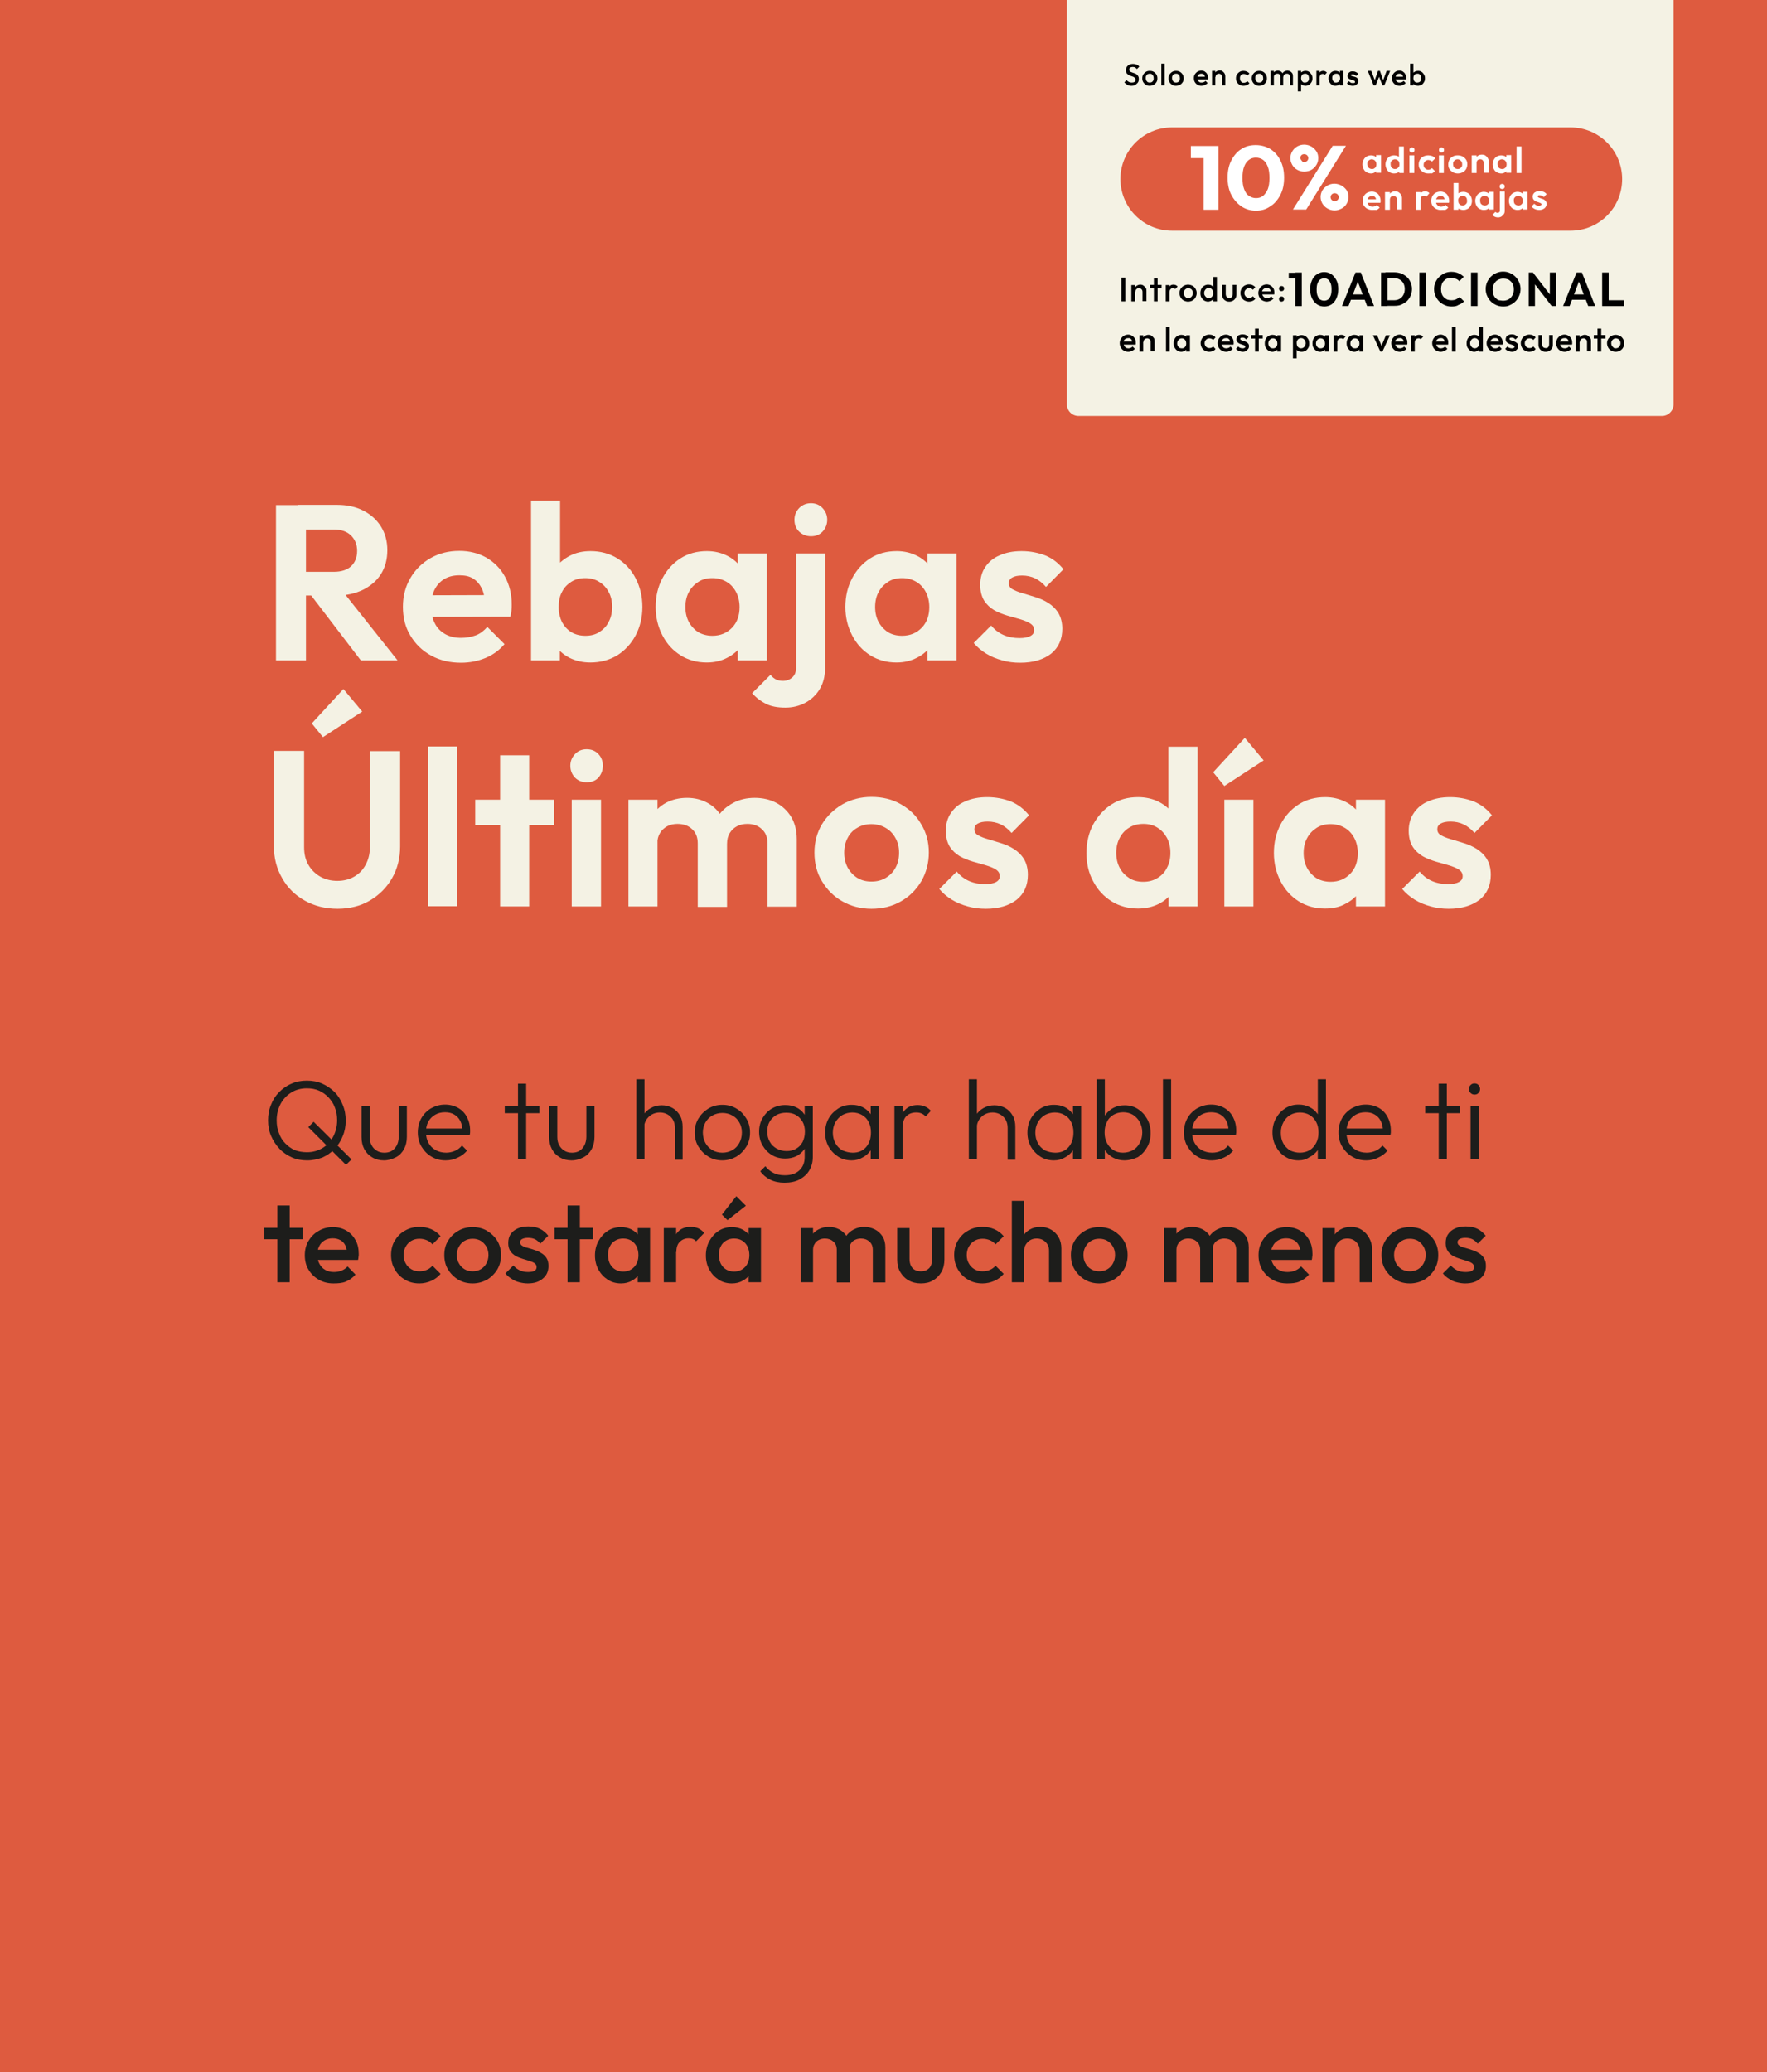 <?xml version="1.0" encoding="utf-8"?>
<!-- Generator: Adobe Illustrator 25.4.1, SVG Export Plug-In . SVG Version: 6.00 Build 0)  -->
<svg version="1.2" baseProfile="tiny" xmlns="http://www.w3.org/2000/svg" xmlns:xlink="http://www.w3.org/1999/xlink" x="0px"
	 y="0px" width="760px" height="891px" viewBox="0 0 760 891" overflow="visible" xml:space="preserve">
<g id="DIRECCIONES">
	<g id="TARRAGONA_00000111873413569531420820000003110438158364805807_">
	</g>
	<g id="NEUTRO" display="none">
	</g>
</g>
<g id="CREATIVITAT">
	<rect x="-11" y="-11.9" fill="#DE5B3F" width="782" height="914.8"/>
	<g>
		<g>
			<path fill="#1D1D1B" d="M132.1,499c-2.4,0-4.6-0.4-6.6-1.3c-2-0.9-3.8-2.1-5.3-3.7c-1.5-1.6-2.7-3.4-3.6-5.5
				c-0.9-2.1-1.3-4.3-1.3-6.7c0-2.4,0.4-4.7,1.3-6.8c0.8-2.1,2-3.9,3.5-5.4s3.3-2.8,5.3-3.6c2-0.9,4.2-1.3,6.6-1.3
				c2.4,0,4.6,0.4,6.6,1.3c2,0.9,3.8,2.1,5.3,3.6s2.7,3.4,3.5,5.5c0.9,2.1,1.3,4.3,1.3,6.8c0,2.4-0.4,4.6-1.3,6.7
				c-0.8,2.1-2,3.9-3.5,5.5c-1.5,1.6-3.3,2.8-5.3,3.7C136.6,498.5,134.5,499,132.1,499z M132,495.5c2.5,0,4.7-0.6,6.7-1.8
				c2-1.2,3.5-2.8,4.6-4.9c1.1-2.1,1.7-4.4,1.7-7.1c0-2-0.3-3.8-1-5.5c-0.6-1.7-1.6-3.1-2.7-4.3c-1.2-1.2-2.5-2.2-4.1-2.9
				c-1.6-0.7-3.3-1-5.2-1c-2.5,0-4.8,0.6-6.7,1.8c-1.9,1.2-3.5,2.8-4.6,4.9c-1.1,2.1-1.7,4.4-1.7,7.1c0,2,0.3,3.8,1,5.5
				c0.6,1.7,1.5,3.2,2.7,4.4c1.2,1.2,2.5,2.2,4.1,2.9C128.4,495.2,130.2,495.5,132,495.5z M148.8,500.9l-16.2-16.2l2.3-2.3
				l16.3,16.2L148.8,500.9z"/>
			<path fill="#1D1D1B" d="M165.1,499c-1.8,0-3.5-0.4-5-1.3c-1.5-0.9-2.6-2-3.4-3.5s-1.2-3.2-1.2-5.2v-13.3h3.5v13.1
				c0,1.4,0.2,2.6,0.8,3.6c0.5,1,1.2,1.8,2.2,2.4c0.9,0.6,2,0.9,3.3,0.9c1.9,0,3.4-0.6,4.5-1.9c1.1-1.3,1.7-2.9,1.7-5.1v-13.1h3.5
				v13.3c0,2-0.4,3.7-1.2,5.2c-0.8,1.5-1.9,2.7-3.4,3.5C168.6,498.5,167,499,165.1,499z"/>
			<path fill="#1D1D1B" d="M191.7,499c-2.3,0-4.3-0.5-6.1-1.6c-1.8-1-3.2-2.5-4.3-4.3c-1.1-1.8-1.6-3.9-1.6-6.1
				c0-2.2,0.5-4.3,1.5-6.1c1-1.8,2.4-3.2,4.2-4.3c1.8-1,3.8-1.6,6-1.6c2.1,0,4,0.5,5.6,1.4c1.6,0.9,2.9,2.2,3.8,3.9
				c0.9,1.7,1.4,3.6,1.4,5.8c0,0.3,0,0.6,0,0.9c0,0.3-0.1,0.7-0.2,1.2h-19.8v-2.9h17.9l-1.2,1.1c0-1.7-0.3-3.1-0.9-4.3
				s-1.5-2.2-2.6-2.8c-1.1-0.7-2.5-1-4-1c-1.7,0-3.1,0.4-4.3,1.1c-1.2,0.7-2.2,1.7-2.9,3c-0.7,1.3-1,2.8-1,4.5
				c0,1.7,0.4,3.3,1.1,4.6c0.7,1.3,1.8,2.4,3.1,3.1c1.3,0.7,2.8,1.1,4.5,1.1c1.4,0,2.6-0.3,3.8-0.8c1.2-0.5,2.2-1.3,3-2.3l2.2,2.2
				c-1.1,1.3-2.4,2.3-4,3C195.3,498.6,193.6,499,191.7,499z"/>
			<path fill="#1D1D1B" d="M217.1,478.7v-3.1H232v3.1H217.1z M222.8,498.5V466h3.5v32.5H222.8z"/>
			<path fill="#1D1D1B" d="M245.8,499c-1.8,0-3.5-0.4-5-1.3c-1.5-0.9-2.6-2-3.4-3.5s-1.2-3.2-1.2-5.2v-13.3h3.5v13.1
				c0,1.4,0.2,2.6,0.8,3.6c0.5,1,1.2,1.8,2.2,2.4c0.9,0.6,2,0.9,3.3,0.9c1.9,0,3.4-0.6,4.5-1.9c1.1-1.3,1.7-2.9,1.7-5.1v-13.1h3.5
				v13.3c0,2-0.4,3.7-1.2,5.2c-0.8,1.5-1.9,2.7-3.4,3.5C249.4,498.5,247.7,499,245.8,499z"/>
			<path fill="#1D1D1B" d="M273.7,498.5v-34.4h3.5v34.4H273.7z M290.3,498.5v-13.4c0-2-0.6-3.6-1.8-4.8c-1.2-1.2-2.8-1.9-4.7-1.9
				c-1.3,0-2.4,0.3-3.5,0.9c-1,0.6-1.8,1.4-2.4,2.4c-0.6,1-0.9,2.2-0.9,3.5l-1.6-0.9c0-1.7,0.4-3.3,1.2-4.6c0.8-1.4,1.9-2.4,3.3-3.2
				c1.4-0.8,3-1.2,4.7-1.2c1.7,0,3.3,0.4,4.7,1.2c1.4,0.8,2.4,1.9,3.2,3.3c0.8,1.4,1.1,3,1.1,4.9v14H290.3z"/>
			<path fill="#1D1D1B" d="M310.7,499c-2.2,0-4.2-0.5-6-1.6c-1.8-1.1-3.2-2.5-4.3-4.3c-1.1-1.8-1.6-3.8-1.6-6.1c0-2.2,0.5-4.2,1.6-6
				c1.1-1.8,2.5-3.2,4.3-4.3c1.8-1.1,3.8-1.6,6-1.6c2.2,0,4.2,0.5,6,1.6c1.8,1,3.2,2.5,4.3,4.3c1.1,1.8,1.6,3.8,1.6,6
				c0,2.3-0.5,4.3-1.6,6.1c-1.1,1.8-2.5,3.2-4.3,4.3C314.9,498.4,312.9,499,310.7,499z M310.7,495.7c1.6,0,3-0.4,4.3-1.1
				c1.3-0.7,2.3-1.8,3-3.1c0.7-1.3,1.1-2.8,1.1-4.5c0-1.6-0.4-3.1-1.1-4.3c-0.7-1.3-1.7-2.3-3-3c-1.2-0.7-2.7-1.1-4.3-1.1
				c-1.6,0-3,0.4-4.3,1.1c-1.3,0.7-2.3,1.8-3,3c-0.7,1.3-1.1,2.7-1.1,4.3c0,1.7,0.4,3.2,1.1,4.5c0.7,1.3,1.7,2.3,3,3.1
				C307.6,495.3,309.1,495.7,310.7,495.7z"/>
			<path fill="#1D1D1B" d="M337.7,498.2c-2.1,0-4.1-0.5-5.7-1.5c-1.7-1-3-2.4-4-4.1c-1-1.7-1.5-3.7-1.5-5.9c0-2.2,0.5-4.2,1.5-5.9
				c1-1.7,2.3-3.1,4-4.1c1.7-1,3.6-1.5,5.7-1.5c1.8,0,3.4,0.3,4.8,1c1.4,0.7,2.5,1.6,3.4,2.9c0.9,1.2,1.4,2.7,1.6,4.4v6.5
				c-0.2,1.7-0.7,3.1-1.6,4.3c-0.9,1.2-2,2.2-3.4,2.9C341,497.9,339.4,498.2,337.7,498.2z M337.4,508.6c-2.3,0-4.3-0.4-6.1-1.3
				c-1.8-0.9-3.2-2.1-4.3-3.6l2.2-2.2c0.9,1.2,2.1,2.2,3.5,2.9s3,1,4.9,1c2.6,0,4.7-0.7,6.2-2.1c1.5-1.4,2.3-3.3,2.3-5.7v-5.7
				l0.7-5.2l-0.7-5.2v-5.9h3.5v21.9c0,2.2-0.5,4.1-1.5,5.8c-1,1.7-2.4,2.9-4.2,3.9S339.8,508.6,337.4,508.6z M338.3,495
				c1.6,0,2.9-0.3,4.1-1c1.2-0.7,2.1-1.6,2.8-2.9c0.6-1.2,1-2.7,1-4.4c0-1.6-0.3-3.1-1-4.3c-0.7-1.2-1.6-2.2-2.8-2.9
				c-1.2-0.7-2.6-1-4.2-1s-3,0.3-4.3,1c-1.2,0.7-2.2,1.7-2.9,2.9c-0.7,1.2-1,2.7-1,4.3c0,1.6,0.4,3.1,1.1,4.3
				c0.7,1.3,1.7,2.2,2.9,2.9C335.3,494.6,336.7,495,338.3,495z"/>
			<path fill="#1D1D1B" d="M366.3,499c-2.1,0-4.1-0.5-5.8-1.6c-1.7-1.1-3.1-2.5-4.1-4.3c-1-1.8-1.5-3.8-1.5-6c0-2.3,0.5-4.3,1.5-6.1
				c1-1.8,2.4-3.2,4.1-4.3c1.7-1.1,3.6-1.6,5.8-1.6c1.7,0,3.3,0.3,4.7,1c1.4,0.7,2.5,1.7,3.4,2.9c0.9,1.2,1.4,2.7,1.6,4.3v7.1
				c-0.2,1.7-0.7,3.1-1.6,4.4s-2,2.2-3.3,2.9C369.6,498.6,368,499,366.3,499z M366.8,495.7c2.4,0,4.3-0.8,5.7-2.4
				c1.4-1.6,2.1-3.7,2.1-6.3c0-1.7-0.3-3.2-1-4.5c-0.6-1.3-1.6-2.3-2.8-3c-1.2-0.7-2.6-1.1-4.2-1.1c-1.6,0-3,0.4-4.3,1.1
				c-1.2,0.7-2.2,1.8-3,3.1c-0.7,1.3-1.1,2.8-1.1,4.5c0,1.7,0.4,3.2,1.1,4.5c0.7,1.3,1.7,2.3,3,3.1
				C363.8,495.3,365.2,495.7,366.8,495.7z M374.5,498.5v-6.1l0.7-5.6l-0.7-5.5v-5.6h3.5v22.8H374.5z"/>
			<path fill="#1D1D1B" d="M384.7,498.5v-22.8h3.5v22.8H384.7z M388.2,485.2l-1.4-0.6c0-2.9,0.7-5.2,2.1-6.9
				c1.4-1.7,3.3-2.5,5.8-2.5c1.1,0,2.2,0.2,3.1,0.6c0.9,0.4,1.8,1,2.6,1.9l-2.3,2.4c-0.5-0.6-1.1-1-1.8-1.3
				c-0.7-0.3-1.4-0.4-2.3-0.4c-1.8,0-3.2,0.6-4.3,1.7C388.7,481.2,388.2,482.9,388.2,485.2z"/>
			<path fill="#1D1D1B" d="M416.7,498.5v-34.4h3.5v34.4H416.7z M433.4,498.5v-13.4c0-2-0.6-3.6-1.8-4.8c-1.2-1.2-2.8-1.9-4.7-1.9
				c-1.3,0-2.4,0.3-3.5,0.9c-1,0.6-1.8,1.4-2.4,2.4c-0.6,1-0.9,2.2-0.9,3.5l-1.6-0.9c0-1.7,0.4-3.3,1.2-4.6c0.8-1.4,1.9-2.4,3.3-3.2
				c1.4-0.8,3-1.2,4.7-1.2c1.7,0,3.3,0.4,4.7,1.2c1.4,0.8,2.4,1.9,3.2,3.3c0.8,1.4,1.1,3,1.1,4.9v14H433.4z"/>
			<path fill="#1D1D1B" d="M453.3,499c-2.1,0-4.1-0.5-5.8-1.6c-1.7-1.1-3.1-2.5-4.1-4.3c-1-1.8-1.5-3.8-1.5-6c0-2.3,0.5-4.3,1.5-6.1
				c1-1.8,2.4-3.2,4.1-4.3c1.7-1.1,3.6-1.6,5.8-1.6c1.7,0,3.3,0.3,4.7,1c1.4,0.7,2.5,1.7,3.4,2.9c0.9,1.2,1.4,2.7,1.6,4.3v7.1
				c-0.2,1.7-0.7,3.1-1.6,4.4s-2,2.2-3.3,2.9C456.6,498.6,455.1,499,453.3,499z M453.9,495.7c2.4,0,4.3-0.8,5.7-2.4
				c1.4-1.6,2.1-3.7,2.1-6.3c0-1.7-0.3-3.2-1-4.5c-0.6-1.3-1.6-2.3-2.8-3c-1.2-0.7-2.6-1.1-4.2-1.1c-1.6,0-3,0.4-4.3,1.1
				c-1.2,0.7-2.2,1.8-3,3.1c-0.7,1.3-1.1,2.8-1.1,4.5c0,1.7,0.4,3.2,1.1,4.5c0.7,1.3,1.7,2.3,3,3.1
				C450.8,495.3,452.3,495.7,453.9,495.7z M461.5,498.5v-6.1l0.7-5.6l-0.7-5.5v-5.6h3.5v22.8H461.5z"/>
			<path fill="#1D1D1B" d="M471.7,498.5v-34.4h3.5v17.2l-0.7,5.5l0.7,5.6v6.1H471.7z M483.6,499c-1.8,0-3.3-0.4-4.7-1.1
				c-1.4-0.7-2.5-1.7-3.4-2.9c-0.9-1.2-1.4-2.7-1.6-4.3v-7.1c0.2-1.7,0.7-3.2,1.7-4.4c0.9-1.2,2.1-2.2,3.5-2.9s3-1,4.6-1
				c2.1,0,4,0.5,5.7,1.6c1.7,1.1,3,2.5,4,4.3c1,1.8,1.5,3.8,1.5,6.1c0,2.2-0.5,4.2-1.5,6c-1,1.8-2.3,3.2-4,4.3
				C487.6,498.4,485.7,499,483.6,499z M483,495.7c1.6,0,3-0.4,4.3-1.1c1.2-0.7,2.2-1.7,2.9-3.1c0.7-1.3,1.1-2.8,1.1-4.5
				c0-1.7-0.4-3.2-1.1-4.5c-0.7-1.3-1.7-2.3-2.9-3.1c-1.2-0.7-2.6-1.1-4.2-1.1c-1.6,0-3,0.4-4.2,1.1c-1.2,0.7-2.2,1.7-2.8,3.1
				c-0.7,1.3-1,2.8-1,4.5c0,1.7,0.3,3.2,1,4.5c0.7,1.3,1.6,2.3,2.8,3.1C480,495.3,481.4,495.7,483,495.7z"/>
			<path fill="#1D1D1B" d="M500.2,498.5v-34.4h3.5v34.4H500.2z"/>
			<path fill="#1D1D1B" d="M521.2,499c-2.3,0-4.3-0.5-6.1-1.6c-1.8-1-3.2-2.5-4.3-4.3c-1.1-1.8-1.6-3.9-1.6-6.1
				c0-2.2,0.5-4.3,1.5-6.1c1-1.8,2.4-3.2,4.2-4.3c1.8-1,3.8-1.6,6-1.6c2.1,0,4,0.5,5.6,1.4c1.6,0.9,2.9,2.2,3.8,3.9
				c0.9,1.7,1.4,3.6,1.4,5.8c0,0.3,0,0.6,0,0.9c0,0.3-0.1,0.7-0.2,1.2h-19.8v-2.9h17.9l-1.2,1.1c0-1.7-0.3-3.1-0.9-4.3
				s-1.5-2.2-2.6-2.8c-1.1-0.7-2.5-1-4-1c-1.7,0-3.1,0.4-4.3,1.1c-1.2,0.7-2.2,1.7-2.9,3c-0.7,1.3-1,2.8-1,4.5
				c0,1.7,0.4,3.3,1.1,4.6c0.7,1.3,1.8,2.4,3.1,3.1c1.3,0.7,2.8,1.1,4.5,1.1c1.4,0,2.6-0.3,3.8-0.8c1.2-0.5,2.2-1.3,3-2.3l2.2,2.2
				c-1.1,1.3-2.4,2.3-4,3C524.7,498.6,523,499,521.2,499z"/>
			<path fill="#1D1D1B" d="M558.5,499c-2.1,0-4.1-0.5-5.7-1.6c-1.7-1-3-2.5-4-4.3c-1-1.8-1.5-3.8-1.5-6.1c0-2.3,0.5-4.3,1.5-6.1
				c1-1.8,2.3-3.2,4-4.3c1.7-1.1,3.6-1.6,5.7-1.6c1.7,0,3.2,0.3,4.6,1s2.6,1.6,3.5,2.9c0.9,1.2,1.5,2.7,1.7,4.4v7.1
				c-0.2,1.7-0.7,3.1-1.6,4.3c-0.9,1.2-2,2.2-3.5,2.9C561.8,498.6,560.2,499,558.5,499z M559.1,495.7c1.6,0,3-0.4,4.2-1.1
				c1.2-0.7,2.1-1.8,2.8-3.1c0.7-1.3,1-2.8,1-4.5c0-1.7-0.3-3.2-1-4.5c-0.7-1.3-1.6-2.3-2.8-3c-1.2-0.7-2.6-1.1-4.2-1.1
				s-3,0.4-4.2,1.1c-1.2,0.7-2.2,1.8-2.9,3.1c-0.7,1.3-1.1,2.8-1.1,4.5c0,1.7,0.3,3.2,1,4.5c0.7,1.3,1.7,2.3,2.9,3.1
				C556.1,495.3,557.5,495.7,559.1,495.7z M570.3,498.5h-3.5v-6.1l0.7-5.6l-0.7-5.5v-17.2h3.5V498.5z"/>
			<path fill="#1D1D1B" d="M587.7,499c-2.3,0-4.3-0.5-6.1-1.6c-1.8-1-3.2-2.5-4.3-4.3c-1.1-1.8-1.6-3.9-1.6-6.1
				c0-2.2,0.5-4.3,1.5-6.1c1-1.8,2.4-3.2,4.2-4.3c1.8-1,3.8-1.6,6-1.6c2.1,0,4,0.5,5.6,1.4c1.6,0.9,2.9,2.2,3.8,3.9
				c0.9,1.7,1.4,3.6,1.4,5.8c0,0.3,0,0.6,0,0.9c0,0.3-0.1,0.7-0.2,1.2h-19.8v-2.9H596l-1.2,1.1c0-1.7-0.3-3.1-0.9-4.3
				s-1.5-2.2-2.6-2.8c-1.1-0.7-2.5-1-4-1c-1.7,0-3.1,0.4-4.3,1.1c-1.2,0.7-2.2,1.7-2.9,3c-0.7,1.3-1,2.8-1,4.5
				c0,1.7,0.4,3.3,1.1,4.6c0.7,1.3,1.8,2.4,3.1,3.1c1.3,0.7,2.8,1.1,4.5,1.1c1.4,0,2.6-0.3,3.8-0.8c1.2-0.5,2.2-1.3,3-2.3l2.2,2.2
				c-1.1,1.3-2.4,2.3-4,3C591.2,498.6,589.5,499,587.7,499z"/>
			<path fill="#1D1D1B" d="M613,478.7v-3.1H628v3.1H613z M618.8,498.5V466h3.5v32.5H618.8z"/>
			<path fill="#1D1D1B" d="M634.2,470.7c-0.6,0-1.2-0.2-1.7-0.7c-0.5-0.5-0.7-1.1-0.7-1.7c0-0.7,0.2-1.2,0.7-1.7
				c0.5-0.5,1-0.7,1.7-0.7c0.7,0,1.3,0.2,1.7,0.7c0.4,0.5,0.7,1,0.7,1.7c0,0.6-0.2,1.2-0.7,1.7C635.5,470.5,634.9,470.7,634.2,470.7
				z M632.5,498.5v-22.8h3.5v22.8H632.5z"/>
			<path fill="#1D1D1B" d="M113.7,532.9v-4.9h16.5v4.9H113.7z M119.3,551.4v-33h5.3v33H119.3z"/>
			<path fill="#1D1D1B" d="M143.4,551.9c-2.3,0-4.4-0.5-6.3-1.6c-1.9-1.1-3.3-2.5-4.4-4.3c-1.1-1.8-1.6-3.9-1.6-6.2
				c0-2.3,0.5-4.4,1.6-6.2c1.1-1.8,2.5-3.3,4.4-4.3c1.8-1.1,3.9-1.6,6.1-1.6c2.2,0,4.1,0.5,5.8,1.5c1.7,1,3,2.4,3.9,4.1
				c1,1.7,1.4,3.7,1.4,6c0,0.4,0,0.8-0.1,1.2c0,0.4-0.1,0.9-0.2,1.3h-19.1v-4.4h16.4l-2,1.7c-0.1-1.4-0.3-2.6-0.8-3.6
				c-0.5-1-1.2-1.7-2.1-2.2c-0.9-0.5-2-0.8-3.3-0.8c-1.4,0-2.5,0.3-3.5,0.9c-1,0.6-1.8,1.4-2.3,2.5c-0.6,1.1-0.8,2.3-0.8,3.8
				s0.3,2.7,0.9,3.8c0.6,1.1,1.4,2,2.5,2.6c1.1,0.6,2.3,0.9,3.7,0.9c1.2,0,2.3-0.2,3.3-0.6c1-0.4,1.9-1,2.6-1.8l3.4,3.5
				c-1.1,1.3-2.5,2.3-4.1,3S145.2,551.9,143.4,551.9z"/>
			<path fill="#1D1D1B" d="M180.4,551.9c-2.3,0-4.4-0.5-6.2-1.6c-1.9-1.1-3.3-2.5-4.4-4.4s-1.6-3.9-1.6-6.2c0-2.3,0.5-4.4,1.6-6.2
				c1.1-1.8,2.5-3.3,4.4-4.3c1.9-1.1,3.9-1.6,6.2-1.6c1.8,0,3.5,0.3,5.1,1c1.6,0.7,2.9,1.7,4,3l-3.5,3.5c-0.7-0.8-1.5-1.4-2.5-1.8
				c-1-0.4-2-0.6-3.1-0.6c-1.3,0-2.5,0.3-3.5,0.9c-1,0.6-1.8,1.4-2.4,2.5c-0.6,1-0.9,2.3-0.9,3.6c0,1.4,0.3,2.6,0.9,3.6
				c0.6,1.1,1.4,1.9,2.4,2.5c1,0.6,2.2,0.9,3.5,0.9c1.1,0,2.2-0.2,3.1-0.6c1-0.4,1.8-1,2.5-1.8l3.5,3.5c-1.1,1.3-2.4,2.3-4,3
				C183.9,551.5,182.2,551.9,180.4,551.9z"/>
			<path fill="#1D1D1B" d="M203.3,551.9c-2.3,0-4.3-0.5-6.2-1.6c-1.8-1.1-3.3-2.6-4.4-4.4c-1.1-1.8-1.6-3.9-1.6-6.2
				c0-2.3,0.5-4.3,1.6-6.1c1.1-1.8,2.6-3.3,4.4-4.3c1.8-1.1,3.9-1.6,6.2-1.6c2.3,0,4.4,0.5,6.2,1.6c1.8,1.1,3.3,2.5,4.4,4.3
				c1.1,1.8,1.6,3.9,1.6,6.1c0,2.3-0.5,4.3-1.6,6.2c-1.1,1.8-2.6,3.3-4.4,4.4C207.6,551.3,205.6,551.9,203.3,551.9z M203.3,546.7
				c1.3,0,2.5-0.3,3.5-0.9c1-0.6,1.8-1.4,2.4-2.5c0.6-1.1,0.9-2.3,0.9-3.6s-0.3-2.6-0.9-3.6c-0.6-1-1.4-1.9-2.4-2.5
				c-1-0.6-2.2-0.9-3.5-0.9c-1.3,0-2.5,0.3-3.5,0.9c-1,0.6-1.8,1.4-2.4,2.5c-0.6,1-0.9,2.2-0.9,3.6s0.3,2.6,0.9,3.6
				c0.6,1.1,1.4,1.9,2.4,2.5C200.8,546.4,202,546.7,203.3,546.7z"/>
			<path fill="#1D1D1B" d="M227,551.9c-1.3,0-2.5-0.2-3.7-0.5c-1.2-0.3-2.3-0.8-3.3-1.5c-1-0.6-1.9-1.4-2.6-2.3l3.4-3.4
				c0.8,0.9,1.7,1.6,2.8,2.1c1.1,0.5,2.2,0.7,3.6,0.7c1.2,0,2.1-0.2,2.7-0.5c0.6-0.4,0.9-0.9,0.9-1.6c0-0.7-0.3-1.3-0.9-1.7
				c-0.6-0.4-1.3-0.7-2.3-1c-0.9-0.3-1.9-0.6-2.9-0.9c-1-0.3-2-0.7-2.9-1.2c-0.9-0.5-1.7-1.2-2.3-2.1s-0.9-2-0.9-3.4
				c0-1.5,0.3-2.8,1-3.8c0.7-1.1,1.7-1.9,3-2.5c1.3-0.6,2.8-0.9,4.6-0.9c1.9,0,3.5,0.3,5,1c1.4,0.7,2.6,1.7,3.6,3l-3.4,3.4
				c-0.7-0.8-1.5-1.5-2.3-1.9c-0.9-0.4-1.9-0.6-3-0.6c-1.1,0-1.9,0.2-2.5,0.5c-0.6,0.3-0.9,0.8-0.9,1.4c0,0.6,0.3,1.2,0.9,1.5
				c0.6,0.4,1.3,0.7,2.3,0.9c0.9,0.3,1.9,0.5,2.9,0.9c1,0.3,2,0.7,2.9,1.3c0.9,0.5,1.7,1.2,2.3,2.1c0.6,0.9,0.9,2,0.9,3.5
				c0,2.3-0.8,4.1-2.4,5.4C231.9,551.2,229.8,551.9,227,551.9z"/>
			<path fill="#1D1D1B" d="M238.5,532.9v-4.9h16.5v4.9H238.5z M244.1,551.4v-33h5.3v33H244.1z"/>
			<path fill="#1D1D1B" d="M267.1,551.9c-2.1,0-4-0.5-5.7-1.6c-1.7-1.1-3-2.5-4-4.3c-1-1.8-1.5-3.9-1.5-6.1c0-2.3,0.5-4.4,1.5-6.2
				c1-1.8,2.3-3.3,4-4.4c1.7-1.1,3.6-1.6,5.7-1.6c1.8,0,3.4,0.4,4.7,1.1c1.4,0.8,2.5,1.8,3.3,3.1c0.8,1.3,1.2,2.8,1.2,4.5v6.7
				c0,1.7-0.4,3.2-1.2,4.5c-0.8,1.3-1.9,2.4-3.3,3.1C270.5,551.5,268.9,551.9,267.1,551.9z M268,546.8c2,0,3.6-0.7,4.8-2
				c1.2-1.3,1.8-3,1.8-5.1c0-1.4-0.3-2.6-0.8-3.7c-0.6-1.1-1.3-1.9-2.3-2.5c-1-0.6-2.1-0.9-3.5-0.9c-1.3,0-2.4,0.3-3.4,0.9
				c-1,0.6-1.8,1.4-2.3,2.5c-0.6,1.1-0.8,2.3-0.8,3.7c0,1.4,0.3,2.6,0.8,3.7c0.6,1.1,1.3,1.9,2.3,2.5
				C265.6,546.5,266.7,546.8,268,546.8z M274.3,551.4v-6.3l0.9-5.7l-0.9-5.6v-5.7h5.3v23.3H274.3z"/>
			<path fill="#1D1D1B" d="M285.5,551.4v-23.3h5.3v23.3H285.5z M290.9,538.4l-1.8-0.9c0-2.9,0.7-5.3,2-7.2c1.3-1.8,3.3-2.7,6-2.7
				c1.2,0,2.2,0.2,3.2,0.6c0.9,0.4,1.8,1.1,2.6,2l-3.5,3.6c-0.4-0.5-0.9-0.8-1.4-1c-0.5-0.2-1.1-0.3-1.8-0.3c-1.5,0-2.7,0.5-3.7,1.4
				C291.4,534.9,290.9,536.4,290.9,538.4z"/>
			<path fill="#1D1D1B" d="M314.8,551.9c-2.1,0-4-0.5-5.7-1.6c-1.7-1.1-3-2.5-4-4.3c-1-1.8-1.5-3.9-1.5-6.1c0-2.3,0.5-4.4,1.5-6.2
				c1-1.8,2.3-3.3,4-4.4c1.7-1.1,3.6-1.6,5.7-1.6c1.8,0,3.4,0.4,4.7,1.1c1.4,0.8,2.5,1.8,3.3,3.1c0.8,1.3,1.2,2.8,1.2,4.5v6.7
				c0,1.7-0.4,3.2-1.2,4.5c-0.8,1.3-1.9,2.4-3.3,3.1C318.2,551.5,316.6,551.9,314.8,551.9z M315.7,546.8c2,0,3.6-0.7,4.8-2
				c1.2-1.3,1.8-3,1.8-5.1c0-1.4-0.3-2.6-0.8-3.7c-0.6-1.1-1.3-1.9-2.3-2.5c-1-0.6-2.1-0.9-3.5-0.9c-1.3,0-2.4,0.3-3.4,0.9
				c-1,0.6-1.8,1.4-2.3,2.5c-0.6,1.1-0.8,2.3-0.8,3.7c0,1.4,0.3,2.6,0.8,3.7c0.6,1.1,1.3,1.9,2.3,2.5
				C313.3,546.5,314.4,546.8,315.7,546.8z M312.9,524.7l-2.4-2.4l6.2-7.9l4.1,4.1L312.9,524.7z M322,551.4v-6.3l0.9-5.7l-0.9-5.6
				v-5.7h5.3v23.3H322z"/>
			<path fill="#1D1D1B" d="M344.4,551.4v-23.3h5.3v23.3H344.4z M359.9,551.4v-13.9c0-1.6-0.5-2.8-1.5-3.6c-1-0.9-2.2-1.3-3.6-1.3
				c-1,0-1.8,0.2-2.6,0.6c-0.8,0.4-1.4,0.9-1.8,1.7c-0.5,0.7-0.7,1.6-0.7,2.6l-2.1-1.2c0-1.8,0.4-3.3,1.2-4.6c0.8-1.3,1.8-2.3,3.2-3
				c1.3-0.7,2.8-1.1,4.5-1.1s3.1,0.4,4.5,1.1c1.3,0.7,2.4,1.7,3.2,3c0.8,1.3,1.2,2.9,1.2,4.7v15.1H359.9z M375.4,551.4v-13.9
				c0-1.6-0.5-2.8-1.5-3.6c-1-0.9-2.2-1.3-3.6-1.3c-0.9,0-1.8,0.2-2.6,0.6c-0.8,0.4-1.4,0.9-1.8,1.7c-0.5,0.7-0.7,1.6-0.7,2.6
				l-3-1.2c0.2-1.8,0.7-3.3,1.6-4.6c0.9-1.3,2-2.3,3.4-3c1.4-0.7,2.9-1.1,4.5-1.1c1.7,0,3.2,0.4,4.6,1.1c1.4,0.7,2.4,1.7,3.3,3
				c0.8,1.3,1.2,2.9,1.2,4.7v15.1H375.4z"/>
			<path fill="#1D1D1B" d="M396.1,551.9c-2,0-3.7-0.4-5.3-1.3s-2.7-2.1-3.6-3.6c-0.9-1.5-1.3-3.3-1.3-5.3v-13.6h5.3v13.3
				c0,1.1,0.2,2.1,0.6,2.9c0.4,0.8,0.9,1.4,1.7,1.8c0.7,0.4,1.6,0.6,2.6,0.6c1.6,0,2.7-0.5,3.6-1.4c0.8-0.9,1.2-2.2,1.2-4v-13.3h5.3
				v13.6c0,2-0.4,3.8-1.3,5.4c-0.9,1.5-2,2.7-3.6,3.6C399.9,551.5,398.1,551.9,396.1,551.9z"/>
			<path fill="#1D1D1B" d="M422.6,551.9c-2.3,0-4.4-0.5-6.2-1.6c-1.9-1.1-3.3-2.5-4.4-4.4s-1.6-3.9-1.6-6.2c0-2.3,0.5-4.4,1.6-6.2
				c1.1-1.8,2.5-3.3,4.4-4.3c1.9-1.1,3.9-1.6,6.2-1.6c1.8,0,3.5,0.3,5.1,1c1.6,0.7,2.9,1.7,4,3l-3.5,3.5c-0.7-0.8-1.5-1.4-2.5-1.8
				c-1-0.4-2-0.6-3.1-0.6c-1.3,0-2.5,0.3-3.5,0.9c-1,0.6-1.8,1.4-2.4,2.5c-0.6,1-0.9,2.3-0.9,3.6c0,1.4,0.3,2.6,0.9,3.6
				c0.6,1.1,1.4,1.9,2.4,2.5c1,0.6,2.2,0.9,3.5,0.9c1.1,0,2.2-0.2,3.1-0.6c1-0.4,1.8-1,2.5-1.8l3.5,3.5c-1.1,1.3-2.4,2.3-4,3
				C426.1,551.5,424.4,551.9,422.6,551.9z"/>
			<path fill="#1D1D1B" d="M435.2,551.4v-35h5.3v35H435.2z M451.2,551.4v-13.5c0-1.6-0.5-2.8-1.5-3.8c-1-1-2.3-1.5-3.8-1.5
				c-1,0-2,0.2-2.8,0.7c-0.8,0.5-1.4,1.1-1.9,1.9c-0.5,0.8-0.7,1.7-0.7,2.8l-2.1-1.2c0-1.8,0.4-3.4,1.2-4.7c0.8-1.4,1.9-2.5,3.2-3.3
				c1.4-0.8,2.9-1.2,4.6-1.2c1.8,0,3.3,0.4,4.7,1.2c1.4,0.8,2.4,1.9,3.2,3.2c0.8,1.4,1.2,3,1.2,4.8v14.6H451.2z"/>
			<path fill="#1D1D1B" d="M472.8,551.9c-2.3,0-4.3-0.5-6.2-1.6c-1.8-1.1-3.3-2.6-4.4-4.4c-1.1-1.8-1.6-3.9-1.6-6.2
				c0-2.3,0.5-4.3,1.6-6.1c1.1-1.8,2.6-3.3,4.4-4.3c1.8-1.1,3.9-1.6,6.2-1.6c2.3,0,4.4,0.5,6.2,1.6c1.8,1.1,3.3,2.5,4.4,4.3
				c1.1,1.8,1.6,3.9,1.6,6.1c0,2.3-0.5,4.3-1.6,6.2c-1.1,1.8-2.6,3.3-4.4,4.4C477.2,551.3,475.1,551.9,472.8,551.9z M472.8,546.7
				c1.3,0,2.5-0.3,3.5-0.9c1-0.6,1.8-1.4,2.4-2.5c0.6-1.1,0.9-2.3,0.9-3.6s-0.3-2.6-0.9-3.6c-0.6-1-1.4-1.9-2.4-2.5
				c-1-0.6-2.2-0.9-3.5-0.9c-1.3,0-2.5,0.3-3.5,0.9c-1,0.6-1.8,1.4-2.4,2.5c-0.6,1-0.9,2.2-0.9,3.6s0.3,2.6,0.9,3.6
				c0.6,1.1,1.4,1.9,2.4,2.5C470.4,546.4,471.5,546.7,472.8,546.7z"/>
			<path fill="#1D1D1B" d="M500.7,551.4v-23.3h5.3v23.3H500.7z M516.2,551.4v-13.9c0-1.6-0.5-2.8-1.5-3.6c-1-0.9-2.2-1.3-3.6-1.3
				c-1,0-1.8,0.2-2.6,0.6c-0.8,0.4-1.4,0.9-1.8,1.7c-0.5,0.7-0.7,1.6-0.7,2.6l-2.1-1.2c0-1.8,0.4-3.3,1.2-4.6c0.8-1.3,1.8-2.3,3.2-3
				c1.3-0.7,2.8-1.1,4.5-1.1c1.7,0,3.1,0.4,4.5,1.1c1.3,0.7,2.4,1.7,3.2,3c0.8,1.3,1.2,2.9,1.2,4.7v15.1H516.2z M531.7,551.4v-13.9
				c0-1.6-0.5-2.8-1.5-3.6c-1-0.9-2.2-1.3-3.6-1.3c-0.9,0-1.8,0.2-2.6,0.6c-0.8,0.4-1.4,0.9-1.8,1.7c-0.5,0.7-0.7,1.6-0.7,2.6
				l-3-1.2c0.2-1.8,0.7-3.3,1.6-4.6c0.9-1.3,2-2.3,3.4-3c1.4-0.7,2.9-1.1,4.5-1.1c1.7,0,3.2,0.4,4.6,1.1c1.4,0.7,2.4,1.7,3.3,3
				c0.8,1.3,1.2,2.9,1.2,4.7v15.1H531.7z"/>
			<path fill="#1D1D1B" d="M553.6,551.9c-2.3,0-4.4-0.5-6.3-1.6c-1.9-1.1-3.3-2.5-4.4-4.3c-1.1-1.8-1.6-3.9-1.6-6.2
				c0-2.3,0.5-4.4,1.6-6.2c1.1-1.8,2.5-3.3,4.4-4.3c1.8-1.1,3.9-1.6,6.1-1.6c2.2,0,4.1,0.5,5.8,1.5c1.7,1,3,2.4,3.9,4.1
				c1,1.7,1.4,3.7,1.4,6c0,0.4,0,0.8-0.1,1.2c0,0.4-0.1,0.9-0.2,1.3H545v-4.4h16.4l-2,1.7c-0.1-1.4-0.3-2.6-0.8-3.6
				c-0.5-1-1.2-1.7-2.1-2.2c-0.9-0.5-2-0.8-3.3-0.8c-1.4,0-2.5,0.3-3.5,0.9c-1,0.6-1.8,1.4-2.3,2.5c-0.6,1.1-0.8,2.3-0.8,3.8
				s0.3,2.7,0.9,3.8c0.6,1.1,1.4,2,2.5,2.6c1.1,0.6,2.3,0.9,3.7,0.9c1.2,0,2.3-0.2,3.3-0.6c1-0.4,1.9-1,2.6-1.8l3.4,3.5
				c-1.1,1.3-2.5,2.3-4.1,3S555.4,551.9,553.6,551.9z"/>
			<path fill="#1D1D1B" d="M568.8,551.4v-23.3h5.3v23.3H568.8z M584.8,551.4v-13.5c0-1.6-0.5-2.8-1.5-3.8c-1-1-2.3-1.5-3.8-1.5
				c-1,0-2,0.2-2.8,0.7c-0.8,0.5-1.4,1.1-1.9,1.9c-0.5,0.8-0.7,1.7-0.7,2.8l-2.1-1.2c0-1.8,0.4-3.4,1.2-4.7c0.8-1.4,1.9-2.5,3.2-3.3
				c1.4-0.8,2.9-1.2,4.6-1.2c1.8,0,3.3,0.4,4.7,1.3c1.4,0.9,2.4,2,3.2,3.5c0.8,1.4,1.2,2.9,1.2,4.4v14.6H584.8z"/>
			<path fill="#1D1D1B" d="M606.4,551.9c-2.3,0-4.3-0.5-6.2-1.6c-1.8-1.1-3.3-2.6-4.4-4.4c-1.1-1.8-1.6-3.9-1.6-6.2
				c0-2.3,0.5-4.3,1.6-6.1c1.1-1.8,2.6-3.3,4.4-4.3c1.8-1.1,3.9-1.6,6.2-1.6c2.3,0,4.4,0.5,6.2,1.6c1.8,1.1,3.3,2.5,4.4,4.3
				c1.1,1.8,1.6,3.9,1.6,6.1c0,2.3-0.5,4.3-1.6,6.2c-1.1,1.8-2.6,3.3-4.4,4.4C610.8,551.3,608.7,551.9,606.4,551.9z M606.4,546.7
				c1.3,0,2.5-0.3,3.5-0.9c1-0.6,1.8-1.4,2.4-2.5c0.6-1.1,0.9-2.3,0.9-3.6s-0.3-2.6-0.9-3.6c-0.6-1-1.4-1.9-2.4-2.5
				c-1-0.6-2.2-0.9-3.5-0.9c-1.3,0-2.5,0.3-3.5,0.9c-1,0.6-1.8,1.4-2.4,2.5c-0.6,1-0.9,2.2-0.9,3.6s0.3,2.6,0.9,3.6
				c0.6,1.1,1.4,1.9,2.4,2.5C604,546.4,605.1,546.7,606.4,546.7z"/>
			<path fill="#1D1D1B" d="M630.2,551.9c-1.3,0-2.5-0.2-3.7-0.5c-1.2-0.3-2.3-0.8-3.3-1.5c-1-0.6-1.9-1.4-2.6-2.3l3.4-3.4
				c0.8,0.9,1.7,1.6,2.8,2.1c1.1,0.5,2.2,0.7,3.6,0.7c1.2,0,2.1-0.2,2.7-0.5c0.6-0.4,0.9-0.9,0.9-1.6c0-0.7-0.3-1.3-0.9-1.7
				c-0.6-0.4-1.3-0.7-2.3-1c-0.9-0.3-1.9-0.6-2.9-0.9c-1-0.3-2-0.7-2.9-1.2c-0.9-0.5-1.7-1.2-2.3-2.1s-0.9-2-0.9-3.4
				c0-1.5,0.3-2.8,1-3.8c0.7-1.1,1.7-1.9,3-2.5c1.3-0.6,2.8-0.9,4.6-0.9c1.9,0,3.5,0.3,5,1c1.4,0.7,2.6,1.7,3.6,3l-3.4,3.4
				c-0.7-0.8-1.5-1.5-2.3-1.9c-0.9-0.4-1.9-0.6-3-0.6c-1.1,0-1.9,0.2-2.5,0.5c-0.6,0.3-0.9,0.8-0.9,1.4c0,0.6,0.3,1.2,0.9,1.5
				c0.6,0.4,1.3,0.7,2.3,0.9c0.9,0.3,1.9,0.5,2.9,0.9c1,0.3,2,0.7,2.9,1.3c0.9,0.5,1.7,1.2,2.3,2.1c0.6,0.9,0.9,2,0.9,3.5
				c0,2.3-0.8,4.1-2.4,5.4C635.1,551.2,633,551.9,630.2,551.9z"/>
		</g>
	</g>
	<g>
		<g>
			<path fill="#F4F2E4" d="M118.7,284v-66.8h12.9V284H118.7z M128.2,256.1v-10.2h15.4c3.2,0,5.7-0.8,7.4-2.4
				c1.7-1.6,2.6-3.8,2.6-6.6c0-2.7-0.9-4.9-2.6-6.6c-1.7-1.7-4.2-2.6-7.3-2.6h-15.5v-10.6H145c4.2,0,8,0.8,11.3,2.5
				c3.3,1.7,5.8,4,7.6,6.9c1.8,2.9,2.7,6.3,2.7,10.1c0,3.9-0.9,7.3-2.7,10.2c-1.8,2.9-4.4,5.1-7.7,6.8c-3.3,1.6-7.1,2.5-11.5,2.5
				H128.2z M155.2,284l-22.1-28.9l12-3.7l25.9,32.6H155.2z"/>
			<path fill="#F4F2E4" d="M198.3,285c-4.8,0-9.1-1-12.9-3.1c-3.8-2.1-6.7-4.9-8.9-8.6c-2.2-3.6-3.2-7.7-3.2-12.4
				c0-4.6,1.1-8.7,3.2-12.3c2.1-3.6,5-6.5,8.7-8.6c3.7-2.1,7.8-3.1,12.4-3.1c4.3,0,8.2,1,11.6,2.9c3.4,2,6.1,4.7,8,8.2
				c1.9,3.5,2.9,7.4,2.9,11.9c0,0.8,0,1.7-0.1,2.5c-0.1,0.9-0.2,1.8-0.5,2.8l-38.7,0.1v-9.3l32.9-0.1l-5.1,3.9
				c-0.1-2.7-0.5-5-1.4-6.8c-0.9-1.8-2.1-3.2-3.7-4.2c-1.6-1-3.5-1.4-5.9-1.4c-2.5,0-4.6,0.5-6.5,1.6c-1.8,1.1-3.2,2.6-4.2,4.6
				c-1,2-1.5,4.4-1.5,7.1c0,2.8,0.5,5.2,1.6,7.3c1,2.1,2.6,3.6,4.5,4.7c2,1.1,4.2,1.6,6.8,1.6c2.3,0,4.5-0.4,6.4-1.1s3.5-2,4.9-3.6
				l7.4,7.4c-2.3,2.7-5.1,4.7-8.3,6C205.5,284.3,202,285,198.3,285z"/>
			<path fill="#F4F2E4" d="M228.4,284v-68.7h12.5v34l-2.1,11.1l2,11.2V284H228.4z M253.9,284.9c-3.3,0-6.3-0.7-8.9-2
				c-2.7-1.4-4.8-3.2-6.4-5.7c-1.6-2.4-2.5-5.1-2.6-8.2v-16.4c0.1-3,1-5.6,2.6-8c1.6-2.3,3.8-4.2,6.5-5.6c2.7-1.4,5.7-2,8.9-2
				c4.2,0,8.1,1,11.5,3.1c3.4,2.1,6,4.9,7.9,8.6s2.9,7.7,2.9,12.3c0,4.5-1,8.6-2.9,12.2c-1.9,3.6-4.6,6.5-7.9,8.6
				C262,283.9,258.2,284.9,253.9,284.9z M251.8,273.4c2.3,0,4.3-0.5,6-1.6c1.7-1.1,3.1-2.5,4-4.4c1-1.8,1.5-4,1.5-6.5
				c0-2.3-0.5-4.5-1.5-6.3c-1-1.9-2.3-3.3-4.1-4.4c-1.7-1.1-3.8-1.6-6-1.6s-4.3,0.5-6,1.6c-1.7,1.1-3.1,2.5-4,4.4
				c-1,1.8-1.4,4-1.4,6.5c0,2.4,0.5,4.5,1.4,6.4c1,1.8,2.3,3.3,4.1,4.4C247.5,272.9,249.5,273.4,251.8,273.4z"/>
			<path fill="#F4F2E4" d="M304,284.9c-4.2,0-7.9-1-11.3-3.1c-3.3-2.1-5.9-4.9-7.8-8.6s-2.9-7.7-2.9-12.2c0-4.6,1-8.7,2.9-12.3
				s4.5-6.5,7.8-8.6c3.3-2.1,7.1-3.1,11.4-3.1c3.2,0,6.1,0.7,8.7,2c2.6,1.3,4.7,3.2,6.3,5.5c1.6,2.3,2.4,5,2.6,8.1v16.6
				c-0.1,3-1,5.7-2.5,8c-1.6,2.4-3.6,4.2-6.3,5.6C310.3,284.2,307.3,284.9,304,284.9z M306.4,273.4c3.5,0,6.3-1.2,8.5-3.5
				c2.2-2.3,3.2-5.3,3.2-8.8c0-2.4-0.5-4.6-1.5-6.5c-1-1.9-2.4-3.4-4.1-4.4c-1.7-1-3.7-1.6-6.1-1.6c-2.3,0-4.3,0.5-6,1.6
				c-1.7,1.1-3.1,2.5-4.1,4.4c-1,1.8-1.5,4-1.5,6.4c0,2.5,0.5,4.6,1.5,6.5c1,1.8,2.4,3.3,4.1,4.4
				C302.2,272.9,304.2,273.4,306.4,273.4z M317.3,284v-12.4l2.1-11.2l-2.1-11.1V238h12.5V284H317.3z"/>
			<path fill="#F4F2E4" d="M337.8,304.3c-3.3,0-6.1-0.5-8.3-1.6c-2.2-1.1-4.2-2.6-6-4.6l7.9-7.9c0.8,1,1.6,1.6,2.4,2
				c0.8,0.4,1.8,0.6,3,0.6c1.5,0,2.8-0.5,3.9-1.4c1.1-1,1.7-2.3,1.7-4.2V238h12.5v49.1c0,3.6-0.8,6.7-2.3,9.2
				c-1.5,2.5-3.6,4.5-6.2,5.9C343.8,303.6,340.9,304.3,337.8,304.3z M348.8,230.6c-2,0-3.7-0.7-5.1-2c-1.4-1.4-2-3.1-2-5.1
				c0-2,0.7-3.6,2-5c1.4-1.4,3.1-2.1,5.1-2.1c2,0,3.7,0.7,5,2.1c1.3,1.4,2,3.1,2,5c0,2-0.7,3.7-2,5.1
				C352.5,230,350.8,230.6,348.8,230.6z"/>
			<path fill="#F4F2E4" d="M385.6,284.9c-4.2,0-7.9-1-11.3-3.1c-3.3-2.1-5.9-4.9-7.8-8.6s-2.9-7.7-2.9-12.2c0-4.6,1-8.7,2.9-12.3
				s4.5-6.5,7.8-8.6c3.3-2.1,7.1-3.1,11.4-3.1c3.2,0,6.1,0.7,8.7,2c2.6,1.3,4.7,3.2,6.3,5.5c1.6,2.3,2.4,5,2.6,8.1v16.6
				c-0.1,3-1,5.7-2.5,8c-1.6,2.4-3.6,4.2-6.3,5.6C391.8,284.2,388.9,284.9,385.6,284.9z M388,273.4c3.5,0,6.3-1.2,8.5-3.5
				c2.2-2.3,3.2-5.3,3.2-8.8c0-2.4-0.5-4.6-1.5-6.5c-1-1.9-2.4-3.4-4.1-4.4c-1.7-1-3.7-1.6-6.1-1.6c-2.3,0-4.3,0.5-6,1.6
				c-1.7,1.1-3.1,2.5-4.1,4.4c-1,1.8-1.5,4-1.5,6.4c0,2.5,0.5,4.6,1.5,6.5c1,1.8,2.4,3.3,4.1,4.4C383.7,272.9,385.7,273.4,388,273.4
				z M398.9,284v-12.4l2.1-11.2l-2.1-11.1V238h12.5V284H398.9z"/>
			<path fill="#F4F2E4" d="M438.8,285c-2.7,0-5.2-0.3-7.7-1c-2.5-0.7-4.8-1.6-6.9-2.9c-2.1-1.3-3.9-2.8-5.4-4.6l7.5-7.5
				c1.5,1.8,3.3,3.2,5.4,4.1c2.1,0.9,4.4,1.3,6.8,1.3c2,0,3.6-0.3,4.7-0.9c1.1-0.6,1.6-1.4,1.6-2.5c0-1.3-0.6-2.2-1.7-2.9
				s-2.6-1.3-4.3-1.8c-1.7-0.5-3.6-1-5.6-1.6c-2-0.6-3.8-1.3-5.6-2.3c-1.7-1-3.2-2.4-4.3-4.1c-1.1-1.8-1.7-4.1-1.7-6.8
				c0-2.9,0.7-5.5,2.2-7.7c1.5-2.2,3.5-3.9,6.2-5c2.7-1.2,5.8-1.8,9.4-1.8c3.8,0,7.2,0.7,10.3,1.9c3.1,1.3,5.6,3.3,7.7,5.9l-7.5,7.6
				c-1.4-1.6-3-2.9-4.7-3.7c-1.7-0.8-3.6-1.2-5.6-1.2c-1.9,0-3.3,0.3-4.3,0.9c-1,0.6-1.4,1.4-1.4,2.4c0,1.1,0.5,2,1.6,2.6
				c1.1,0.6,2.5,1.2,4.3,1.7c1.8,0.5,3.6,1.1,5.6,1.7c1.9,0.6,3.8,1.4,5.5,2.5c1.7,1.1,3.2,2.5,4.3,4.3c1.1,1.8,1.7,4.1,1.7,6.8
				c0,4.5-1.6,8.1-4.8,10.7C448.7,283.7,444.3,285,438.8,285z"/>
		</g>
		<g>
			<path fill="#F4F2E4" d="M145.2,390.8c-5.3,0-10-1.2-14.1-3.5c-4.1-2.3-7.4-5.5-9.7-9.6c-2.4-4.1-3.6-8.7-3.6-13.8v-41h13v41.4
				c0,3,0.6,5.5,1.9,7.7c1.3,2.2,3,3.8,5.1,5c2.2,1.2,4.6,1.8,7.3,1.8c2.7,0,5.1-0.6,7.2-1.8c2.1-1.2,3.7-2.8,4.9-5
				c1.2-2.2,1.9-4.7,1.9-7.6v-41.4h13V364c0,5.1-1.2,9.7-3.5,13.7c-2.3,4-5.5,7.2-9.6,9.6C155.1,389.6,150.4,390.8,145.2,390.8z
				 M138.9,317l-4.8-5.9l13.6-14.8l8.1,9.7L138.9,317z"/>
			<path fill="#F4F2E4" d="M184.2,389.8V321h12.5v68.7H184.2z"/>
			<path fill="#F4F2E4" d="M204.4,354.8v-10.9h33.9v10.9H204.4z M215.1,389.8v-65h12.5v65H215.1z"/>
			<path fill="#F4F2E4" d="M252.3,336.4c-2,0-3.7-0.7-5-2c-1.3-1.4-2-3.1-2-5.1c0-2,0.7-3.6,2-5c1.3-1.4,3-2.1,5-2.1
				c2.1,0,3.8,0.7,5.1,2.1c1.3,1.4,1.9,3.1,1.9,5c0,2-0.7,3.7-1.9,5.1C256.1,335.8,254.4,336.4,252.3,336.4z M245.9,389.8v-45.9
				h12.6v45.9H245.9z"/>
			<path fill="#F4F2E4" d="M270.3,389.8v-45.9h12.5v45.9H270.3z M300.1,389.8v-27.1c0-2.7-0.8-4.7-2.5-6.2c-1.6-1.5-3.7-2.2-6.2-2.2
				c-1.6,0-3.1,0.3-4.4,1c-1.3,0.7-2.3,1.6-3.1,2.9c-0.8,1.3-1.2,2.8-1.2,4.7l-4.8-2.5c0-3.5,0.8-6.6,2.3-9.2c1.6-2.6,3.7-4.6,6.3-6
				c2.7-1.4,5.7-2.1,9-2.1c3.2,0,6.1,0.7,8.7,2.1c2.6,1.4,4.7,3.4,6.2,6c1.5,2.6,2.3,5.6,2.3,9.2v29.6H300.1z M330.1,389.8v-27.1
				c0-2.7-0.8-4.7-2.5-6.2c-1.6-1.5-3.7-2.2-6.1-2.2c-1.7,0-3.2,0.3-4.5,1c-1.3,0.7-2.3,1.6-3.1,2.9c-0.8,1.3-1.2,2.8-1.2,4.7
				l-7.1-1.8c0.2-3.7,1.2-6.9,2.9-9.6c1.7-2.7,4-4.7,6.8-6.2c2.8-1.5,5.9-2.2,9.3-2.2s6.5,0.7,9.2,2.1c2.7,1.4,4.9,3.5,6.5,6.1
				c1.6,2.7,2.4,5.9,2.4,9.6v29H330.1z"/>
			<path fill="#F4F2E4" d="M374.8,390.8c-4.6,0-8.8-1.1-12.5-3.2c-3.7-2.1-6.6-5-8.8-8.7c-2.2-3.6-3.2-7.7-3.2-12.3
				c0-4.5,1.1-8.5,3.2-12.1c2.2-3.6,5.1-6.4,8.8-8.6c3.7-2.1,7.9-3.2,12.5-3.2c4.7,0,8.9,1,12.6,3.1c3.7,2.1,6.7,4.9,8.8,8.6
				c2.2,3.6,3.3,7.7,3.3,12.2c0,4.5-1.1,8.6-3.2,12.3c-2.2,3.7-5.1,6.6-8.8,8.7C383.7,389.8,379.5,390.8,374.8,390.8z M374.8,379.1
				c2.3,0,4.4-0.5,6.2-1.6c1.8-1.1,3.2-2.5,4.2-4.4c1-1.8,1.5-4,1.5-6.4c0-2.4-0.5-4.5-1.6-6.4c-1-1.8-2.4-3.3-4.2-4.3
				c-1.7-1-3.8-1.6-6.1-1.6c-2.3,0-4.3,0.5-6.1,1.6c-1.8,1-3.2,2.5-4.1,4.3c-1,1.8-1.5,4-1.5,6.4c0,2.4,0.5,4.5,1.5,6.4
				c1,1.8,2.4,3.3,4.1,4.4C370.5,378.6,372.6,379.1,374.8,379.1z"/>
			<path fill="#F4F2E4" d="M424,390.8c-2.7,0-5.2-0.3-7.7-1c-2.5-0.7-4.8-1.6-6.9-2.9c-2.1-1.3-3.9-2.8-5.4-4.6l7.5-7.5
				c1.5,1.8,3.3,3.2,5.4,4.1c2.1,0.9,4.4,1.3,6.8,1.3c2,0,3.6-0.3,4.7-0.9c1.1-0.6,1.6-1.4,1.6-2.5c0-1.3-0.6-2.2-1.7-2.9
				s-2.6-1.3-4.3-1.8c-1.7-0.5-3.6-1-5.6-1.6c-2-0.6-3.8-1.3-5.6-2.3c-1.7-1-3.2-2.4-4.3-4.1c-1.1-1.8-1.7-4.1-1.7-6.8
				c0-2.9,0.7-5.5,2.2-7.7c1.5-2.2,3.5-3.9,6.2-5c2.7-1.2,5.8-1.8,9.4-1.8c3.8,0,7.2,0.7,10.3,1.9c3.1,1.3,5.6,3.3,7.7,5.9l-7.5,7.6
				c-1.4-1.6-3-2.9-4.7-3.7c-1.7-0.8-3.6-1.2-5.6-1.2c-1.9,0-3.3,0.3-4.3,0.9c-1,0.6-1.4,1.4-1.4,2.4c0,1.1,0.5,2,1.6,2.6
				c1.1,0.6,2.5,1.2,4.3,1.7c1.8,0.5,3.6,1.1,5.6,1.7c1.9,0.6,3.8,1.4,5.5,2.5c1.7,1.1,3.2,2.5,4.3,4.3c1.1,1.8,1.7,4.1,1.7,6.8
				c0,4.5-1.6,8.1-4.8,10.7C433.9,389.5,429.5,390.8,424,390.8z"/>
			<path fill="#F4F2E4" d="M489.5,390.7c-4.2,0-8-1-11.4-3.1c-3.3-2.1-6-4.9-7.9-8.6c-2-3.6-2.9-7.7-2.9-12.2c0-4.6,1-8.7,2.9-12.3
				c2-3.6,4.6-6.5,7.9-8.6c3.3-2.1,7.1-3.1,11.4-3.1c3.3,0,6.3,0.7,8.9,2c2.7,1.4,4.8,3.2,6.4,5.6c1.6,2.3,2.5,5,2.6,8v16.4
				c-0.1,3-1,5.8-2.6,8.2c-1.6,2.4-3.7,4.3-6.4,5.7C495.8,390,492.8,390.7,489.5,390.7z M491.7,379.2c2.3,0,4.3-0.5,6.1-1.6
				c1.8-1.1,3.2-2.5,4.1-4.4c1-1.8,1.5-4,1.5-6.4c0-2.5-0.5-4.6-1.5-6.5c-1-1.8-2.3-3.3-4.1-4.4c-1.7-1.1-3.8-1.6-6-1.6
				c-2.3,0-4.4,0.5-6.1,1.6c-1.7,1-3.1,2.5-4.1,4.4c-1,1.9-1.5,4-1.5,6.4c0,2.5,0.5,4.6,1.5,6.5c1,1.9,2.4,3.3,4.1,4.4
				C487.4,378.7,489.4,379.2,491.7,379.2z M515.1,389.8h-12.5v-12.4l2.1-11.2l-2.2-11.1v-34h12.6V389.8z"/>
			<path fill="#F4F2E4" d="M526.6,338l-4.8-5.9l13.6-14.8l8.1,9.7L526.6,338z M526.6,389.8v-45.9h12.5v45.9H526.6z"/>
			<path fill="#F4F2E4" d="M569.9,390.7c-4.2,0-7.9-1-11.3-3.1c-3.3-2.1-5.9-4.9-7.8-8.6s-2.9-7.7-2.9-12.2c0-4.6,1-8.7,2.9-12.3
				s4.5-6.5,7.8-8.6c3.3-2.1,7.1-3.1,11.4-3.1c3.2,0,6.1,0.7,8.7,2c2.6,1.3,4.7,3.2,6.3,5.5c1.6,2.3,2.4,5,2.6,8.1v16.6
				c-0.1,3-1,5.7-2.5,8c-1.6,2.4-3.6,4.2-6.3,5.6C576.2,390.1,573.2,390.7,569.9,390.7z M572.3,379.2c3.5,0,6.3-1.2,8.5-3.5
				c2.2-2.3,3.2-5.3,3.2-8.8c0-2.4-0.5-4.6-1.5-6.5c-1-1.9-2.4-3.4-4.1-4.4c-1.7-1-3.7-1.6-6.1-1.6c-2.3,0-4.3,0.5-6,1.6
				c-1.7,1.1-3.1,2.5-4.1,4.4c-1,1.8-1.5,4-1.5,6.4c0,2.5,0.5,4.6,1.5,6.5c1,1.8,2.4,3.3,4.1,4.4
				C568.1,378.7,570.1,379.2,572.3,379.2z M583.2,389.8v-12.4l2.1-11.2l-2.1-11.1v-11.2h12.5v45.9H583.2z"/>
			<path fill="#F4F2E4" d="M623.1,390.8c-2.7,0-5.2-0.3-7.7-1c-2.5-0.7-4.8-1.6-6.9-2.9c-2.1-1.3-3.9-2.8-5.4-4.6l7.5-7.5
				c1.5,1.8,3.3,3.2,5.4,4.1c2.1,0.9,4.4,1.3,6.8,1.3c2,0,3.6-0.3,4.7-0.9c1.1-0.6,1.6-1.4,1.6-2.5c0-1.3-0.6-2.2-1.7-2.9
				s-2.6-1.3-4.3-1.8c-1.7-0.5-3.6-1-5.6-1.6c-2-0.6-3.8-1.3-5.6-2.3c-1.7-1-3.2-2.4-4.3-4.1c-1.1-1.8-1.7-4.1-1.7-6.8
				c0-2.9,0.7-5.5,2.2-7.7c1.5-2.2,3.5-3.9,6.2-5c2.7-1.2,5.8-1.8,9.4-1.8c3.8,0,7.2,0.7,10.3,1.9c3.1,1.3,5.6,3.3,7.7,5.9l-7.5,7.6
				c-1.4-1.6-3-2.9-4.7-3.7c-1.7-0.8-3.6-1.2-5.6-1.2c-1.9,0-3.3,0.3-4.3,0.9c-1,0.6-1.4,1.4-1.4,2.4c0,1.1,0.5,2,1.6,2.6
				c1.1,0.6,2.5,1.2,4.3,1.7c1.8,0.5,3.6,1.1,5.6,1.7c1.9,0.6,3.8,1.4,5.5,2.5c1.7,1.1,3.2,2.5,4.3,4.3c1.1,1.8,1.7,4.1,1.7,6.8
				c0,4.5-1.6,8.1-4.8,10.7C633,389.5,628.6,390.8,623.1,390.8z"/>
		</g>
	</g>
	<g>
		<path fill="#F4F2E4" d="M463.9,178.9h250.9c2.7,0,5-2.2,5-5v-210c0-2.7-2.2-5-5-5H463.9c-2.7,0-5,2.2-5,5v210
			C458.9,176.7,461.1,178.9,463.9,178.9z"/>
		<path fill="#DE5B3F" d="M675.5,99.2H504.1c-12.3,0-22.2-10-22.2-22.2v0c0-12.3,10-22.2,22.2-22.2h171.4c12.3,0,22.2,10,22.2,22.2
			v0C697.7,89.3,687.8,99.2,675.5,99.2z"/>
		<g>
			<path d="M486.7,36.9c-0.7,0-1.3-0.1-1.8-0.4c-0.5-0.3-0.9-0.6-1.3-1.1l1-1c0.2,0.4,0.5,0.6,0.9,0.8c0.3,0.2,0.8,0.3,1.3,0.3
				c0.5,0,0.9-0.1,1.2-0.3c0.3-0.2,0.4-0.5,0.4-0.9c0-0.3-0.1-0.5-0.2-0.7c-0.2-0.2-0.4-0.3-0.6-0.5c-0.3-0.1-0.5-0.2-0.8-0.3
				c-0.3-0.1-0.6-0.2-0.9-0.3c-0.3-0.1-0.6-0.3-0.8-0.5c-0.3-0.2-0.5-0.4-0.6-0.7c-0.2-0.3-0.2-0.7-0.2-1.2c0-0.5,0.1-1,0.4-1.4
				c0.3-0.4,0.6-0.7,1.1-0.9c0.4-0.2,0.9-0.3,1.5-0.3c0.6,0,1.1,0.1,1.6,0.3s0.9,0.5,1.1,0.9l-1,1c-0.3-0.3-0.5-0.5-0.8-0.7
				c-0.3-0.1-0.6-0.2-1-0.2c-0.4,0-0.8,0.1-1.1,0.3c-0.3,0.2-0.4,0.4-0.4,0.8c0,0.3,0.1,0.5,0.2,0.7s0.4,0.3,0.6,0.4
				c0.3,0.1,0.5,0.2,0.8,0.3c0.3,0.1,0.6,0.2,0.9,0.3s0.6,0.3,0.8,0.5s0.5,0.5,0.6,0.8c0.2,0.3,0.2,0.7,0.2,1.2
				c0,0.8-0.3,1.5-0.9,1.9C488.5,36.6,487.7,36.9,486.7,36.9z"/>
			<path d="M494.5,36.9c-0.6,0-1.2-0.1-1.6-0.4c-0.5-0.3-0.9-0.7-1.2-1.2c-0.3-0.5-0.4-1-0.4-1.6c0-0.6,0.1-1.1,0.4-1.6
				s0.7-0.9,1.2-1.2c0.5-0.3,1-0.4,1.6-0.4c0.6,0,1.2,0.1,1.7,0.4c0.5,0.3,0.9,0.7,1.2,1.2c0.3,0.5,0.4,1,0.4,1.6
				c0,0.6-0.1,1.2-0.4,1.6c-0.3,0.5-0.7,0.9-1.2,1.2C495.7,36.7,495.1,36.9,494.5,36.9z M494.5,35.5c0.4,0,0.7-0.1,0.9-0.2
				c0.3-0.2,0.5-0.4,0.6-0.7c0.2-0.3,0.2-0.6,0.2-1s-0.1-0.7-0.2-1c-0.2-0.3-0.4-0.5-0.6-0.7c-0.3-0.2-0.6-0.2-0.9-0.2
				c-0.3,0-0.7,0.1-0.9,0.2c-0.3,0.2-0.5,0.4-0.6,0.7c-0.2,0.3-0.2,0.6-0.2,1s0.1,0.7,0.2,1c0.2,0.3,0.4,0.5,0.6,0.7
				C493.8,35.4,494.2,35.5,494.5,35.5z"/>
			<path d="M499.5,36.7v-9.3h1.4v9.3H499.5z"/>
			<path d="M505.8,36.9c-0.6,0-1.2-0.1-1.6-0.4c-0.5-0.3-0.9-0.7-1.2-1.2c-0.3-0.5-0.4-1-0.4-1.6c0-0.6,0.1-1.1,0.4-1.6
				s0.7-0.9,1.2-1.2c0.5-0.3,1-0.4,1.6-0.4c0.6,0,1.2,0.1,1.7,0.4c0.5,0.3,0.9,0.7,1.2,1.2c0.3,0.5,0.4,1,0.4,1.6
				c0,0.6-0.1,1.2-0.4,1.6c-0.3,0.5-0.7,0.9-1.2,1.2C507,36.7,506.4,36.9,505.8,36.9z M505.8,35.5c0.4,0,0.7-0.1,0.9-0.2
				c0.3-0.2,0.5-0.4,0.6-0.7c0.2-0.3,0.2-0.6,0.2-1s-0.1-0.7-0.2-1c-0.2-0.3-0.4-0.5-0.6-0.7c-0.3-0.2-0.6-0.2-0.9-0.2
				c-0.3,0-0.7,0.1-0.9,0.2c-0.3,0.2-0.5,0.4-0.6,0.7c-0.2,0.3-0.2,0.6-0.2,1s0.1,0.7,0.2,1c0.2,0.3,0.4,0.5,0.6,0.7
				C505.2,35.4,505.5,35.5,505.8,35.5z"/>
			<path d="M516.8,36.9c-0.6,0-1.2-0.1-1.7-0.4c-0.5-0.3-0.9-0.7-1.2-1.2c-0.3-0.5-0.4-1-0.4-1.7c0-0.6,0.1-1.2,0.4-1.6
				c0.3-0.5,0.7-0.9,1.2-1.2c0.5-0.3,1-0.4,1.6-0.4c0.6,0,1.1,0.1,1.5,0.4c0.4,0.3,0.8,0.6,1,1.1c0.3,0.5,0.4,1,0.4,1.6
				c0,0.1,0,0.2,0,0.3c0,0.1,0,0.2-0.1,0.4h-5.1V33h4.4l-0.5,0.5c0-0.4-0.1-0.7-0.2-1c-0.1-0.3-0.3-0.5-0.5-0.6
				c-0.2-0.1-0.5-0.2-0.9-0.2c-0.4,0-0.7,0.1-0.9,0.2c-0.3,0.2-0.5,0.4-0.6,0.7c-0.1,0.3-0.2,0.6-0.2,1s0.1,0.7,0.2,1
				c0.2,0.3,0.4,0.5,0.7,0.7c0.3,0.2,0.6,0.2,1,0.2c0.3,0,0.6-0.1,0.9-0.2c0.3-0.1,0.5-0.3,0.7-0.5l0.9,0.9
				c-0.3,0.4-0.7,0.6-1.1,0.8C517.7,36.8,517.2,36.9,516.8,36.9z"/>
			<path d="M521.3,36.7v-6.2h1.4v6.2H521.3z M525.6,36.7v-3.6c0-0.4-0.1-0.8-0.4-1c-0.3-0.3-0.6-0.4-1-0.4c-0.3,0-0.5,0.1-0.7,0.2
				c-0.2,0.1-0.4,0.3-0.5,0.5c-0.1,0.2-0.2,0.5-0.2,0.7l-0.6-0.3c0-0.5,0.1-0.9,0.3-1.3s0.5-0.7,0.9-0.9c0.4-0.2,0.8-0.3,1.2-0.3
				c0.5,0,0.9,0.1,1.2,0.4c0.4,0.2,0.6,0.5,0.9,0.9c0.2,0.4,0.3,0.8,0.3,1.2v3.9H525.6z"/>
			<path d="M534.9,36.9c-0.6,0-1.2-0.1-1.7-0.4c-0.5-0.3-0.9-0.7-1.2-1.2c-0.3-0.5-0.4-1-0.4-1.6c0-0.6,0.1-1.2,0.4-1.6
				c0.3-0.5,0.7-0.9,1.2-1.2c0.5-0.3,1-0.4,1.7-0.4c0.5,0,0.9,0.1,1.4,0.3c0.4,0.2,0.8,0.5,1.1,0.8l-0.9,0.9
				c-0.2-0.2-0.4-0.4-0.7-0.5c-0.3-0.1-0.5-0.2-0.8-0.2c-0.4,0-0.7,0.1-0.9,0.2c-0.3,0.2-0.5,0.4-0.6,0.7c-0.2,0.3-0.2,0.6-0.2,1
				c0,0.4,0.1,0.7,0.2,1c0.2,0.3,0.4,0.5,0.6,0.7c0.3,0.2,0.6,0.2,0.9,0.2c0.3,0,0.6-0.1,0.8-0.2c0.3-0.1,0.5-0.3,0.7-0.5l0.9,0.9
				c-0.3,0.3-0.6,0.6-1.1,0.8S535.4,36.9,534.9,36.9z"/>
			<path d="M541.6,36.9c-0.6,0-1.2-0.1-1.6-0.4c-0.5-0.3-0.9-0.7-1.2-1.2c-0.3-0.5-0.4-1-0.4-1.6c0-0.6,0.1-1.1,0.4-1.6
				s0.7-0.9,1.2-1.2c0.5-0.3,1-0.4,1.6-0.4c0.6,0,1.2,0.1,1.7,0.4c0.5,0.3,0.9,0.7,1.2,1.2c0.3,0.5,0.4,1,0.4,1.6
				c0,0.6-0.1,1.2-0.4,1.6c-0.3,0.5-0.7,0.9-1.2,1.2C542.7,36.7,542.2,36.9,541.6,36.9z M541.6,35.5c0.4,0,0.7-0.1,0.9-0.2
				c0.3-0.2,0.5-0.4,0.6-0.7c0.2-0.3,0.2-0.6,0.2-1s-0.1-0.7-0.2-1c-0.2-0.3-0.4-0.5-0.6-0.7c-0.3-0.2-0.6-0.2-0.9-0.2
				c-0.3,0-0.7,0.1-0.9,0.2c-0.3,0.2-0.5,0.4-0.6,0.7c-0.2,0.3-0.2,0.6-0.2,1s0.1,0.7,0.2,1c0.2,0.3,0.4,0.5,0.6,0.7
				C540.9,35.4,541.2,35.5,541.6,35.5z"/>
			<path d="M546.5,36.7v-6.2h1.4v6.2H546.5z M550.7,36.7V33c0-0.4-0.1-0.7-0.4-1s-0.6-0.3-1-0.3c-0.3,0-0.5,0.1-0.7,0.2
				c-0.2,0.1-0.4,0.3-0.5,0.4c-0.1,0.2-0.2,0.4-0.2,0.7l-0.6-0.3c0-0.5,0.1-0.9,0.3-1.2c0.2-0.3,0.5-0.6,0.8-0.8s0.8-0.3,1.2-0.3
				c0.4,0,0.8,0.1,1.2,0.3s0.6,0.5,0.8,0.8c0.2,0.3,0.3,0.8,0.3,1.2v4H550.7z M554.8,36.7V33c0-0.4-0.1-0.7-0.4-1s-0.6-0.3-1-0.3
				c-0.3,0-0.5,0.1-0.7,0.2s-0.4,0.3-0.5,0.4c-0.1,0.2-0.2,0.4-0.2,0.7l-0.8-0.3c0-0.5,0.2-0.9,0.4-1.2c0.2-0.3,0.5-0.6,0.9-0.8
				s0.8-0.3,1.2-0.3c0.4,0,0.9,0.1,1.2,0.3c0.4,0.2,0.7,0.5,0.9,0.8c0.2,0.3,0.3,0.8,0.3,1.2v4H554.8z"/>
			<path d="M558.2,39.3v-8.8h1.4v1.7l-0.2,1.5l0.2,1.5v4.1H558.2z M561.5,36.9c-0.5,0-0.9-0.1-1.3-0.3c-0.4-0.2-0.7-0.5-0.9-0.8
				c-0.2-0.4-0.3-0.8-0.3-1.2v-1.8c0-0.4,0.1-0.8,0.3-1.2c0.2-0.4,0.5-0.6,0.9-0.8c0.4-0.2,0.8-0.3,1.3-0.3c0.6,0,1.1,0.1,1.5,0.4
				c0.5,0.3,0.8,0.7,1.1,1.2c0.3,0.5,0.4,1,0.4,1.6c0,0.6-0.1,1.1-0.4,1.6c-0.3,0.5-0.6,0.9-1.1,1.2
				C562.6,36.7,562.1,36.9,561.5,36.9z M561.3,35.5c0.3,0,0.6-0.1,0.9-0.2c0.3-0.2,0.5-0.4,0.6-0.7c0.2-0.3,0.2-0.6,0.2-1
				c0-0.4-0.1-0.7-0.2-1c-0.2-0.3-0.4-0.5-0.6-0.7c-0.3-0.2-0.6-0.2-0.9-0.2c-0.3,0-0.7,0.1-0.9,0.2c-0.3,0.2-0.5,0.4-0.6,0.7
				c-0.1,0.3-0.2,0.6-0.2,1c0,0.4,0.1,0.7,0.2,1c0.1,0.3,0.4,0.5,0.6,0.7C560.6,35.5,560.9,35.5,561.3,35.5z"/>
			<path d="M566.2,36.7v-6.2h1.4v6.2H566.2z M567.6,33.3l-0.5-0.2c0-0.8,0.2-1.4,0.5-1.9c0.3-0.5,0.9-0.7,1.6-0.7
				c0.3,0,0.6,0.1,0.8,0.2s0.5,0.3,0.7,0.5l-0.9,1c-0.1-0.1-0.2-0.2-0.4-0.3s-0.3-0.1-0.5-0.1c-0.4,0-0.7,0.1-1,0.4
				C567.8,32.4,567.6,32.8,567.6,33.3z"/>
			<path d="M574.4,36.9c-0.6,0-1.1-0.1-1.5-0.4c-0.5-0.3-0.8-0.7-1.1-1.2c-0.3-0.5-0.4-1-0.4-1.6c0-0.6,0.1-1.2,0.4-1.6
				c0.3-0.5,0.6-0.9,1.1-1.2c0.5-0.3,1-0.4,1.5-0.4c0.5,0,0.9,0.1,1.3,0.3c0.4,0.2,0.7,0.5,0.9,0.8c0.2,0.4,0.3,0.8,0.3,1.2v1.8
				c0,0.4-0.1,0.8-0.3,1.2s-0.5,0.6-0.9,0.8C575.3,36.8,574.9,36.9,574.4,36.9z M574.6,35.5c0.5,0,1-0.2,1.3-0.5s0.5-0.8,0.5-1.4
				c0-0.4-0.1-0.7-0.2-1c-0.1-0.3-0.4-0.5-0.6-0.7c-0.3-0.2-0.6-0.2-0.9-0.2c-0.3,0-0.6,0.1-0.9,0.2c-0.3,0.2-0.5,0.4-0.6,0.7
				c-0.2,0.3-0.2,0.6-0.2,1c0,0.4,0.1,0.7,0.2,1c0.2,0.3,0.4,0.5,0.6,0.7C574,35.5,574.3,35.5,574.6,35.5z M576.3,36.7v-1.7l0.2-1.5
				l-0.2-1.5v-1.5h1.4v6.2H576.3z"/>
			<path d="M581.9,36.9c-0.3,0-0.7,0-1-0.1c-0.3-0.1-0.6-0.2-0.9-0.4c-0.3-0.2-0.5-0.4-0.7-0.6l0.9-0.9c0.2,0.3,0.5,0.4,0.7,0.6
				s0.6,0.2,1,0.2c0.3,0,0.6,0,0.7-0.1c0.2-0.1,0.2-0.2,0.2-0.4c0-0.2-0.1-0.3-0.2-0.4c-0.2-0.1-0.4-0.2-0.6-0.3
				c-0.2-0.1-0.5-0.1-0.8-0.2s-0.5-0.2-0.8-0.3c-0.2-0.1-0.4-0.3-0.6-0.5c-0.2-0.2-0.2-0.5-0.2-0.9c0-0.4,0.1-0.7,0.3-1
				c0.2-0.3,0.4-0.5,0.8-0.7c0.3-0.2,0.7-0.2,1.2-0.2c0.5,0,0.9,0.1,1.3,0.3c0.4,0.2,0.7,0.4,1,0.8l-0.9,0.9
				c-0.2-0.2-0.4-0.4-0.6-0.5s-0.5-0.2-0.8-0.2c-0.3,0-0.5,0-0.7,0.1S581,32,581,32.2c0,0.2,0.1,0.3,0.2,0.4s0.4,0.2,0.6,0.2
				c0.2,0.1,0.5,0.1,0.8,0.2c0.3,0.1,0.5,0.2,0.8,0.3c0.2,0.1,0.4,0.3,0.6,0.6c0.2,0.2,0.2,0.5,0.2,0.9c0,0.6-0.2,1.1-0.6,1.4
				C583.2,36.7,582.6,36.9,581.9,36.9z"/>
			<path d="M590.8,36.7l-2.5-6.2h1.5l1.7,4.5l-0.4,0l1.6-4.5h0.8l1.6,4.5l-0.4,0l1.7-4.5h1.5l-2.5,6.2h-0.8l-1.7-4.3h0.5l-1.7,4.3
				H590.8z"/>
			<path d="M602,36.9c-0.6,0-1.2-0.1-1.7-0.4c-0.5-0.3-0.9-0.7-1.2-1.2c-0.3-0.5-0.4-1-0.4-1.7c0-0.6,0.1-1.2,0.4-1.6
				c0.3-0.5,0.7-0.9,1.2-1.2c0.5-0.3,1-0.4,1.6-0.4c0.6,0,1.1,0.1,1.5,0.4c0.4,0.3,0.8,0.6,1,1.1c0.3,0.5,0.4,1,0.4,1.6
				c0,0.1,0,0.2,0,0.3c0,0.1,0,0.2-0.1,0.4h-5.1V33h4.4l-0.5,0.5c0-0.4-0.1-0.7-0.2-1c-0.1-0.3-0.3-0.5-0.5-0.6
				c-0.2-0.1-0.5-0.2-0.9-0.2c-0.4,0-0.7,0.1-0.9,0.2c-0.3,0.2-0.5,0.4-0.6,0.7c-0.1,0.3-0.2,0.6-0.2,1s0.1,0.7,0.2,1
				c0.2,0.3,0.4,0.5,0.7,0.7c0.3,0.2,0.6,0.2,1,0.2c0.3,0,0.6-0.1,0.9-0.2c0.3-0.1,0.5-0.3,0.7-0.5l0.9,0.9
				c-0.3,0.4-0.7,0.6-1.1,0.8C602.9,36.8,602.5,36.9,602,36.9z"/>
			<path d="M606.5,36.7v-9.3h1.4v4.6l-0.2,1.5l0.2,1.5v1.7H606.5z M609.9,36.9c-0.5,0-0.9-0.1-1.3-0.3c-0.4-0.2-0.7-0.5-0.9-0.8
				c-0.2-0.4-0.3-0.8-0.3-1.2v-1.8c0-0.4,0.1-0.8,0.3-1.2c0.2-0.4,0.5-0.6,0.9-0.8c0.4-0.2,0.8-0.3,1.3-0.3c0.6,0,1.1,0.1,1.5,0.4
				c0.5,0.3,0.8,0.7,1.1,1.2c0.3,0.5,0.4,1,0.4,1.6c0,0.6-0.1,1.1-0.4,1.6c-0.3,0.5-0.6,0.9-1.1,1.2
				C610.9,36.7,610.4,36.9,609.9,36.9z M609.6,35.5c0.3,0,0.6-0.1,0.9-0.2c0.3-0.2,0.5-0.4,0.6-0.7c0.2-0.3,0.2-0.6,0.2-1
				c0-0.4-0.1-0.7-0.2-1c-0.2-0.3-0.4-0.5-0.6-0.7c-0.3-0.2-0.6-0.2-0.9-0.2c-0.3,0-0.7,0.1-0.9,0.2c-0.3,0.2-0.5,0.4-0.6,0.7
				c-0.1,0.3-0.2,0.6-0.2,1c0,0.4,0.1,0.7,0.2,1c0.1,0.3,0.4,0.5,0.6,0.7C609,35.5,609.3,35.5,609.6,35.5z"/>
		</g>
		<g>
			<path d="M482.3,129.6v-10.2h1.7v10.2H482.3z"/>
			<path d="M486.6,129.6v-7h1.6v7H486.6z M491.4,129.6v-4c0-0.5-0.1-0.9-0.4-1.2c-0.3-0.3-0.7-0.5-1.1-0.5c-0.3,0-0.6,0.1-0.8,0.2
				c-0.2,0.1-0.4,0.3-0.6,0.6c-0.1,0.2-0.2,0.5-0.2,0.8l-0.6-0.3c0-0.5,0.1-1,0.3-1.4s0.6-0.7,1-1c0.4-0.2,0.9-0.4,1.4-0.4
				c0.5,0,1,0.1,1.4,0.4c0.4,0.3,0.7,0.6,1,1s0.3,0.9,0.3,1.3v4.4H491.4z"/>
			<path d="M494.6,124v-1.5h5v1.5H494.6z M496.3,129.6v-9.9h1.6v9.9H496.3z"/>
			<path d="M501.4,129.6v-7h1.6v7H501.4z M503,125.7l-0.6-0.3c0-0.9,0.2-1.6,0.6-2.2s1-0.8,1.8-0.8c0.3,0,0.7,0.1,0.9,0.2
				c0.3,0.1,0.5,0.3,0.8,0.6l-1,1.1c-0.1-0.1-0.3-0.2-0.4-0.3c-0.2-0.1-0.3-0.1-0.5-0.1c-0.4,0-0.8,0.1-1.1,0.4
				C503.2,124.6,503,125.1,503,125.7z"/>
			<path d="M511,129.7c-0.7,0-1.3-0.2-1.9-0.5s-1-0.8-1.3-1.3c-0.3-0.6-0.5-1.2-0.5-1.9c0-0.7,0.2-1.3,0.5-1.8
				c0.3-0.5,0.8-1,1.3-1.3c0.6-0.3,1.2-0.5,1.9-0.5c0.7,0,1.3,0.2,1.9,0.5c0.6,0.3,1,0.8,1.3,1.3c0.3,0.5,0.5,1.2,0.5,1.8
				c0,0.7-0.2,1.3-0.5,1.9c-0.3,0.6-0.8,1-1.3,1.3S511.7,129.7,511,129.7z M511,128.2c0.4,0,0.8-0.1,1.1-0.3
				c0.3-0.2,0.5-0.4,0.7-0.8c0.2-0.3,0.3-0.7,0.3-1.1s-0.1-0.8-0.3-1.1s-0.4-0.6-0.7-0.7c-0.3-0.2-0.7-0.3-1-0.3
				c-0.4,0-0.7,0.1-1,0.3c-0.3,0.2-0.5,0.4-0.7,0.7s-0.3,0.7-0.3,1.1s0.1,0.8,0.3,1.1c0.2,0.3,0.4,0.6,0.7,0.8
				C510.3,128.1,510.6,128.2,511,128.2z"/>
			<path d="M519.6,129.7c-0.6,0-1.2-0.2-1.7-0.5c-0.5-0.3-0.9-0.8-1.2-1.3c-0.3-0.5-0.4-1.2-0.4-1.8c0-0.7,0.1-1.3,0.4-1.9
				s0.7-1,1.2-1.3c0.5-0.3,1.1-0.5,1.7-0.5c0.5,0,1,0.1,1.4,0.3c0.4,0.2,0.7,0.5,1,0.9c0.2,0.4,0.4,0.9,0.4,1.4v2
				c0,0.5-0.1,1-0.4,1.4c-0.2,0.4-0.6,0.7-1,0.9S520.1,129.7,519.6,129.7z M519.9,128.2c0.4,0,0.7-0.1,1-0.3
				c0.3-0.2,0.5-0.4,0.7-0.8c0.2-0.3,0.2-0.7,0.2-1.1s-0.1-0.8-0.2-1.1c-0.2-0.3-0.4-0.6-0.7-0.8c-0.3-0.2-0.6-0.3-1-0.3
				c-0.4,0-0.7,0.1-1,0.3c-0.3,0.2-0.5,0.4-0.7,0.8c-0.2,0.3-0.3,0.7-0.3,1.1s0.1,0.8,0.3,1.1s0.4,0.6,0.7,0.8
				C519.1,128.1,519.5,128.2,519.9,128.2z M523.4,129.6h-1.6v-1.9l0.3-1.7l-0.3-1.7v-5.2h1.6V129.6z"/>
			<path d="M528.7,129.7c-0.6,0-1.1-0.1-1.6-0.4c-0.5-0.3-0.8-0.6-1.1-1.1c-0.3-0.5-0.4-1-0.4-1.6v-4.1h1.6v4c0,0.3,0.1,0.6,0.2,0.9
				c0.1,0.2,0.3,0.4,0.5,0.5c0.2,0.1,0.5,0.2,0.8,0.2c0.5,0,0.8-0.1,1.1-0.4c0.2-0.3,0.4-0.7,0.4-1.2v-4h1.6v4.1
				c0,0.6-0.1,1.1-0.4,1.6c-0.3,0.5-0.6,0.8-1.1,1.1C529.8,129.6,529.3,129.7,528.7,129.7z"/>
			<path d="M537.2,129.7c-0.7,0-1.3-0.2-1.9-0.5c-0.6-0.3-1-0.8-1.3-1.3c-0.3-0.6-0.5-1.2-0.5-1.9c0-0.7,0.2-1.3,0.5-1.9
				c0.3-0.5,0.8-1,1.3-1.3c0.6-0.3,1.2-0.5,1.9-0.5c0.5,0,1.1,0.1,1.5,0.3s0.9,0.5,1.2,0.9l-1,1.1c-0.2-0.2-0.5-0.4-0.7-0.5
				c-0.3-0.1-0.6-0.2-0.9-0.2c-0.4,0-0.8,0.1-1.1,0.3c-0.3,0.2-0.5,0.4-0.7,0.7s-0.3,0.7-0.3,1.1c0,0.4,0.1,0.8,0.3,1.1
				c0.2,0.3,0.4,0.6,0.7,0.7c0.3,0.2,0.7,0.3,1.1,0.3c0.3,0,0.7-0.1,0.9-0.2c0.3-0.1,0.5-0.3,0.7-0.5l1,1.1
				c-0.3,0.4-0.7,0.7-1.2,0.9C538.3,129.6,537.8,129.7,537.2,129.7z"/>
			<path d="M544.9,129.7c-0.7,0-1.3-0.2-1.9-0.5c-0.6-0.3-1-0.8-1.3-1.3c-0.3-0.6-0.5-1.2-0.5-1.9s0.2-1.3,0.5-1.9
				c0.3-0.5,0.8-1,1.3-1.3c0.5-0.3,1.2-0.5,1.8-0.5c0.7,0,1.2,0.2,1.7,0.5c0.5,0.3,0.9,0.7,1.2,1.2c0.3,0.5,0.4,1.1,0.4,1.8
				c0,0.1,0,0.2,0,0.4s0,0.3-0.1,0.4h-5.7v-1.3h4.9l-0.6,0.5c0-0.4-0.1-0.8-0.2-1.1c-0.1-0.3-0.4-0.5-0.6-0.7s-0.6-0.2-1-0.2
				c-0.4,0-0.8,0.1-1.1,0.3c-0.3,0.2-0.5,0.4-0.7,0.7s-0.2,0.7-0.2,1.1c0,0.4,0.1,0.8,0.3,1.2c0.2,0.3,0.4,0.6,0.7,0.8
				c0.3,0.2,0.7,0.3,1.1,0.3c0.4,0,0.7-0.1,1-0.2c0.3-0.1,0.6-0.3,0.8-0.6l1,1c-0.3,0.4-0.8,0.7-1.2,0.9S545.4,129.7,544.9,129.7z"
				/>
			<path d="M551.2,125.2c-0.3,0-0.6-0.1-0.8-0.3c-0.2-0.2-0.3-0.5-0.3-0.8c0-0.3,0.1-0.6,0.3-0.8c0.2-0.2,0.5-0.3,0.8-0.3
				c0.3,0,0.6,0.1,0.8,0.3s0.3,0.5,0.3,0.8c0,0.3-0.1,0.6-0.3,0.8S551.5,125.2,551.2,125.2z M551.2,129.7c-0.3,0-0.6-0.1-0.8-0.3
				c-0.2-0.2-0.3-0.5-0.3-0.8c0-0.3,0.1-0.6,0.3-0.8c0.2-0.2,0.5-0.3,0.8-0.3c0.3,0,0.6,0.1,0.8,0.3c0.2,0.2,0.3,0.5,0.3,0.8
				c0,0.3-0.1,0.6-0.3,0.8C551.7,129.6,551.5,129.7,551.2,129.7z"/>
			<path d="M554.3,119.7v-2.4h5.4v2.4H554.3z M557.1,131.6v-14.4h2.8v14.4H557.1z"/>
			<path d="M569.6,131.8c-1.1,0-2.2-0.3-3.1-0.9c-0.9-0.6-1.6-1.5-2.2-2.6c-0.5-1.1-0.8-2.4-0.8-3.9c0-1.5,0.3-2.8,0.8-3.9
				c0.5-1.1,1.2-2,2.2-2.6s1.9-0.9,3-0.9c1.1,0,2.2,0.3,3.1,0.9c0.9,0.6,1.6,1.5,2.2,2.6s0.8,2.4,0.8,3.9c0,1.5-0.3,2.8-0.8,3.9
				c-0.5,1.1-1.2,2-2.1,2.6C571.7,131.5,570.7,131.8,569.6,131.8z M569.5,129.3c0.7,0,1.2-0.2,1.7-0.5c0.5-0.4,0.8-0.9,1.1-1.6
				c0.3-0.7,0.4-1.6,0.4-2.7c0-1.1-0.1-2-0.4-2.7c-0.3-0.7-0.6-1.3-1.1-1.6c-0.5-0.4-1.1-0.5-1.7-0.5c-0.6,0-1.2,0.2-1.7,0.5
				c-0.5,0.4-0.8,0.9-1.1,1.6c-0.3,0.7-0.4,1.6-0.4,2.7c0,1.1,0.1,2,0.4,2.7c0.3,0.7,0.6,1.3,1.1,1.6
				C568.3,129.1,568.9,129.3,569.5,129.3z"/>
			<path d="M577.2,131.6l5.8-14.4h2.3l5.7,14.4h-3l-4.5-11.8h1l-4.5,11.8H577.2z M580.3,128.9v-2.3h7.7v2.3H580.3z"/>
			<path d="M594,131.6v-14.4h2.8v14.4H594z M595.9,131.6v-2.5h3.7c0.9,0,1.7-0.2,2.4-0.6c0.7-0.4,1.2-0.9,1.6-1.7
				c0.4-0.7,0.6-1.5,0.6-2.5c0-0.9-0.2-1.8-0.6-2.5c-0.4-0.7-0.9-1.2-1.6-1.6s-1.5-0.6-2.4-0.6h-3.7v-2.5h3.8c1.1,0,2,0.2,3,0.5
				c0.9,0.4,1.7,0.9,2.4,1.5c0.7,0.6,1.2,1.4,1.6,2.3c0.4,0.9,0.6,1.8,0.6,2.9c0,1-0.2,2-0.6,2.9c-0.4,0.9-0.9,1.6-1.6,2.3
				c-0.7,0.6-1.5,1.1-2.4,1.5c-0.9,0.4-1.9,0.5-2.9,0.5H595.9z"/>
			<path d="M610.5,131.6v-14.4h2.8v14.4H610.5z"/>
			<path d="M624.3,131.8c-1.1,0-2-0.2-2.9-0.6c-0.9-0.4-1.7-0.9-2.4-1.6s-1.2-1.5-1.6-2.4c-0.4-0.9-0.6-1.9-0.6-2.9
				c0-1,0.2-2,0.6-2.9c0.4-0.9,0.9-1.7,1.6-2.3c0.7-0.7,1.5-1.2,2.3-1.6c0.9-0.4,1.9-0.6,2.9-0.6c1.2,0,2.2,0.2,3.1,0.6
				c0.9,0.4,1.6,0.9,2.3,1.5l-1.9,1.9c-0.4-0.4-0.9-0.8-1.5-1c-0.6-0.2-1.2-0.4-2-0.4c-0.7,0-1.3,0.1-1.8,0.3c-0.6,0.2-1,0.6-1.4,1
				s-0.7,0.9-0.9,1.5s-0.3,1.2-0.3,2c0,0.7,0.1,1.4,0.3,2s0.5,1.1,0.9,1.5c0.4,0.4,0.9,0.7,1.4,1c0.6,0.2,1.2,0.3,1.8,0.3
				c0.8,0,1.5-0.1,2.1-0.4c0.6-0.3,1.1-0.6,1.5-1l1.9,1.9c-0.7,0.7-1.5,1.2-2.4,1.5C626.5,131.7,625.4,131.8,624.3,131.8z"/>
			<path d="M632.7,131.6v-14.4h2.8v14.4H632.7z"/>
			<path d="M646.5,131.8c-1,0-2-0.2-2.9-0.6c-0.9-0.4-1.7-0.9-2.4-1.6c-0.7-0.7-1.2-1.5-1.6-2.4c-0.4-0.9-0.6-1.9-0.6-2.9
				c0-1,0.2-2,0.6-2.9c0.4-0.9,0.9-1.7,1.6-2.4c0.7-0.7,1.5-1.2,2.4-1.6c0.9-0.4,1.9-0.6,2.9-0.6c1.1,0,2,0.2,2.9,0.6
				c0.9,0.4,1.7,0.9,2.4,1.6s1.2,1.5,1.6,2.4c0.4,0.9,0.6,1.9,0.6,2.9c0,1-0.2,2-0.6,2.9c-0.4,0.9-0.9,1.7-1.6,2.4s-1.5,1.2-2.4,1.6
				C648.5,131.7,647.6,131.8,646.5,131.8z M646.5,129.3c0.9,0,1.7-0.2,2.4-0.6s1.2-1,1.6-1.7c0.4-0.7,0.6-1.6,0.6-2.5
				c0-0.7-0.1-1.4-0.3-1.9c-0.2-0.6-0.5-1.1-0.9-1.5c-0.4-0.4-0.9-0.8-1.4-1c-0.6-0.2-1.2-0.3-1.9-0.3c-0.9,0-1.7,0.2-2.4,0.6
				c-0.7,0.4-1.2,1-1.6,1.7c-0.4,0.7-0.6,1.6-0.6,2.5c0,0.7,0.1,1.4,0.3,2c0.2,0.6,0.5,1.1,0.9,1.5c0.4,0.4,0.9,0.8,1.5,1
				C645.2,129.1,645.8,129.3,646.5,129.3z"/>
			<path d="M657.5,131.6v-14.4h1.9l0.8,2.8v11.6H657.5z M667.4,131.6l-8.5-11l0.5-3.3l8.5,11L667.4,131.6z M667.4,131.6l-0.8-2.7
				v-11.7h2.8v14.4H667.4z"/>
			<path d="M672.3,131.6l5.8-14.4h2.3l5.7,14.4h-3l-4.5-11.8h1l-4.5,11.8H672.3z M675.4,128.9v-2.3h7.7v2.3H675.4z"/>
			<path d="M689.1,131.6v-14.4h2.8v14.4H689.1z M691.2,131.6v-2.5h7.3v2.5H691.2z"/>
			<path d="M485.3,151.3c-0.7,0-1.3-0.2-1.9-0.5c-0.6-0.3-1-0.8-1.3-1.3c-0.3-0.6-0.5-1.2-0.5-1.9s0.2-1.3,0.5-1.9
				c0.3-0.5,0.8-1,1.3-1.3c0.5-0.3,1.2-0.5,1.8-0.5c0.7,0,1.2,0.2,1.7,0.5c0.5,0.3,0.9,0.7,1.2,1.2c0.3,0.5,0.4,1.1,0.4,1.8
				c0,0.1,0,0.2,0,0.4s0,0.3-0.1,0.4h-5.7v-1.3h4.9l-0.6,0.5c0-0.4-0.1-0.8-0.2-1.1c-0.1-0.3-0.4-0.5-0.6-0.7s-0.6-0.2-1-0.2
				c-0.4,0-0.8,0.1-1.1,0.3c-0.3,0.2-0.5,0.4-0.7,0.7s-0.2,0.7-0.2,1.1c0,0.4,0.1,0.8,0.3,1.2c0.2,0.3,0.4,0.6,0.7,0.8
				c0.3,0.2,0.7,0.3,1.1,0.3c0.4,0,0.7-0.1,1-0.2c0.3-0.1,0.6-0.3,0.8-0.6l1,1c-0.3,0.4-0.8,0.7-1.2,0.9S485.9,151.3,485.3,151.3z"
				/>
			<path d="M490.1,151.2v-7h1.6v7H490.1z M494.9,151.2v-4c0-0.5-0.1-0.9-0.4-1.2c-0.3-0.3-0.7-0.5-1.1-0.5c-0.3,0-0.6,0.1-0.8,0.2
				c-0.2,0.1-0.4,0.3-0.6,0.6c-0.1,0.2-0.2,0.5-0.2,0.8l-0.6-0.3c0-0.5,0.1-1,0.3-1.4s0.6-0.7,1-1c0.4-0.2,0.9-0.4,1.4-0.4
				c0.5,0,1,0.1,1.4,0.4c0.4,0.3,0.7,0.6,1,1s0.3,0.9,0.3,1.3v4.4H494.9z"/>
			<path d="M501.5,151.2v-10.5h1.6v10.5H501.5z"/>
			<path d="M508.1,151.3c-0.6,0-1.2-0.2-1.7-0.5c-0.5-0.3-0.9-0.8-1.2-1.3c-0.3-0.5-0.4-1.2-0.4-1.8c0-0.7,0.1-1.3,0.4-1.9
				s0.7-1,1.2-1.3c0.5-0.3,1.1-0.5,1.7-0.5c0.5,0,1,0.1,1.4,0.3c0.4,0.2,0.7,0.5,1,0.9c0.2,0.4,0.4,0.9,0.4,1.4v2
				c0,0.5-0.1,1-0.4,1.4c-0.2,0.4-0.6,0.7-1,0.9S508.6,151.3,508.1,151.3z M508.3,149.8c0.6,0,1.1-0.2,1.4-0.6
				c0.4-0.4,0.5-0.9,0.5-1.5c0-0.4-0.1-0.8-0.2-1.1c-0.2-0.3-0.4-0.6-0.7-0.8c-0.3-0.2-0.6-0.3-1-0.3c-0.4,0-0.7,0.1-1,0.3
				c-0.3,0.2-0.5,0.4-0.7,0.8c-0.2,0.3-0.3,0.7-0.3,1.1s0.1,0.8,0.3,1.1s0.4,0.6,0.7,0.8C507.6,149.7,507.9,149.8,508.3,149.8z
				 M510.2,151.2v-1.9l0.3-1.7l-0.3-1.7v-1.7h1.6v7H510.2z"/>
			<path d="M520.1,151.3c-0.7,0-1.3-0.2-1.9-0.5c-0.6-0.3-1-0.8-1.3-1.3c-0.3-0.6-0.5-1.2-0.5-1.9c0-0.7,0.2-1.3,0.5-1.9
				c0.3-0.5,0.8-1,1.3-1.3c0.6-0.3,1.2-0.5,1.9-0.5c0.5,0,1.1,0.1,1.5,0.3s0.9,0.5,1.2,0.9l-1,1.1c-0.2-0.2-0.5-0.4-0.7-0.5
				c-0.3-0.1-0.6-0.2-0.9-0.2c-0.4,0-0.8,0.1-1.1,0.3c-0.3,0.2-0.5,0.4-0.7,0.7s-0.3,0.7-0.3,1.1c0,0.4,0.1,0.8,0.3,1.1
				c0.2,0.3,0.4,0.6,0.7,0.7c0.3,0.2,0.7,0.3,1.1,0.3c0.3,0,0.7-0.1,0.9-0.2c0.3-0.1,0.5-0.3,0.7-0.5l1,1.1
				c-0.3,0.4-0.7,0.7-1.2,0.9C521.1,151.2,520.6,151.3,520.1,151.3z"/>
			<path d="M527.4,151.3c-0.7,0-1.3-0.2-1.9-0.5c-0.6-0.3-1-0.8-1.3-1.3c-0.3-0.6-0.5-1.2-0.5-1.9s0.2-1.3,0.5-1.9
				c0.3-0.5,0.8-1,1.3-1.3c0.5-0.3,1.2-0.5,1.8-0.5c0.7,0,1.2,0.2,1.7,0.5c0.5,0.3,0.9,0.7,1.2,1.2c0.3,0.5,0.4,1.1,0.4,1.8
				c0,0.1,0,0.2,0,0.4s0,0.3-0.1,0.4h-5.7v-1.3h4.9l-0.6,0.5c0-0.4-0.1-0.8-0.2-1.1c-0.1-0.3-0.4-0.5-0.6-0.7s-0.6-0.2-1-0.2
				c-0.4,0-0.8,0.1-1.1,0.3c-0.3,0.2-0.5,0.4-0.7,0.7s-0.2,0.7-0.2,1.1c0,0.4,0.1,0.8,0.3,1.2c0.2,0.3,0.4,0.6,0.7,0.8
				c0.3,0.2,0.7,0.3,1.1,0.3c0.4,0,0.7-0.1,1-0.2c0.3-0.1,0.6-0.3,0.8-0.6l1,1c-0.3,0.4-0.8,0.7-1.2,0.9S527.9,151.3,527.4,151.3z"
				/>
			<path d="M534.5,151.3c-0.4,0-0.8-0.1-1.1-0.2s-0.7-0.2-1-0.4c-0.3-0.2-0.6-0.4-0.8-0.7l1-1c0.2,0.3,0.5,0.5,0.8,0.6
				s0.7,0.2,1.1,0.2c0.4,0,0.6-0.1,0.8-0.2s0.3-0.3,0.3-0.5c0-0.2-0.1-0.4-0.3-0.5c-0.2-0.1-0.4-0.2-0.7-0.3s-0.6-0.2-0.9-0.3
				c-0.3-0.1-0.6-0.2-0.9-0.4c-0.3-0.2-0.5-0.4-0.7-0.6c-0.2-0.3-0.3-0.6-0.3-1c0-0.4,0.1-0.8,0.3-1.2c0.2-0.3,0.5-0.6,0.9-0.7
				c0.4-0.2,0.8-0.3,1.4-0.3c0.6,0,1.1,0.1,1.5,0.3c0.4,0.2,0.8,0.5,1.1,0.9l-1,1c-0.2-0.3-0.4-0.4-0.7-0.6s-0.6-0.2-0.9-0.2
				c-0.3,0-0.6,0-0.7,0.1s-0.3,0.2-0.3,0.4c0,0.2,0.1,0.3,0.3,0.5c0.2,0.1,0.4,0.2,0.7,0.3c0.3,0.1,0.6,0.2,0.9,0.3
				c0.3,0.1,0.6,0.2,0.9,0.4c0.3,0.2,0.5,0.4,0.7,0.6c0.2,0.3,0.3,0.6,0.3,1c0,0.7-0.2,1.2-0.7,1.6
				C535.9,151.1,535.3,151.3,534.5,151.3z"/>
			<path d="M538.1,145.6v-1.5h5v1.5H538.1z M539.8,151.2v-9.9h1.6v9.9H539.8z"/>
			<path d="M547.3,151.3c-0.6,0-1.2-0.2-1.7-0.5c-0.5-0.3-0.9-0.8-1.2-1.3c-0.3-0.5-0.4-1.2-0.4-1.8c0-0.7,0.1-1.3,0.4-1.9
				s0.7-1,1.2-1.3c0.5-0.3,1.1-0.5,1.7-0.5c0.5,0,1,0.1,1.4,0.3c0.4,0.2,0.7,0.5,1,0.9c0.2,0.4,0.4,0.9,0.4,1.4v2
				c0,0.5-0.1,1-0.4,1.4c-0.2,0.4-0.6,0.7-1,0.9S547.8,151.3,547.3,151.3z M547.5,149.8c0.6,0,1.1-0.2,1.4-0.6
				c0.4-0.4,0.5-0.9,0.5-1.5c0-0.4-0.1-0.8-0.2-1.1c-0.2-0.3-0.4-0.6-0.7-0.8c-0.3-0.2-0.6-0.3-1-0.3c-0.4,0-0.7,0.1-1,0.3
				c-0.3,0.2-0.5,0.4-0.7,0.8c-0.2,0.3-0.3,0.7-0.3,1.1s0.1,0.8,0.3,1.1s0.4,0.6,0.7,0.8C546.8,149.7,547.2,149.8,547.5,149.8z
				 M549.4,151.2v-1.9l0.3-1.7l-0.3-1.7v-1.7h1.6v7H549.4z"/>
			<path d="M556.1,154.1v-9.9h1.6v1.9l-0.3,1.7l0.3,1.7v4.6H556.1z M559.8,151.3c-0.5,0-1-0.1-1.4-0.3s-0.7-0.5-1-0.9
				c-0.2-0.4-0.4-0.9-0.4-1.4v-2c0-0.5,0.1-1,0.4-1.4c0.2-0.4,0.6-0.7,1-0.9c0.4-0.2,0.9-0.3,1.4-0.3c0.6,0,1.2,0.2,1.7,0.5
				c0.5,0.3,0.9,0.8,1.2,1.3c0.3,0.5,0.4,1.2,0.4,1.9c0,0.7-0.1,1.3-0.4,1.8c-0.3,0.5-0.7,1-1.2,1.3
				C561,151.1,560.5,151.3,559.8,151.3z M559.6,149.8c0.4,0,0.7-0.1,1-0.3c0.3-0.2,0.5-0.4,0.7-0.8c0.2-0.3,0.3-0.7,0.3-1.1
				s-0.1-0.8-0.3-1.1c-0.2-0.3-0.4-0.6-0.7-0.8c-0.3-0.2-0.6-0.3-1-0.3c-0.4,0-0.7,0.1-1,0.3c-0.3,0.2-0.5,0.4-0.7,0.8
				c-0.2,0.3-0.2,0.7-0.2,1.1s0.1,0.8,0.2,1.1s0.4,0.6,0.7,0.8C558.8,149.7,559.2,149.8,559.6,149.8z"/>
			<path d="M567.8,151.3c-0.6,0-1.2-0.2-1.7-0.5c-0.5-0.3-0.9-0.8-1.2-1.3c-0.3-0.5-0.4-1.2-0.4-1.8c0-0.7,0.1-1.3,0.4-1.9
				s0.7-1,1.2-1.3c0.5-0.3,1.1-0.5,1.7-0.5c0.5,0,1,0.1,1.4,0.3c0.4,0.2,0.7,0.5,1,0.9c0.2,0.4,0.4,0.9,0.4,1.4v2
				c0,0.5-0.1,1-0.4,1.4c-0.2,0.4-0.6,0.7-1,0.9S568.3,151.3,567.8,151.3z M568,149.8c0.6,0,1.1-0.2,1.4-0.6
				c0.4-0.4,0.5-0.9,0.5-1.5c0-0.4-0.1-0.8-0.2-1.1c-0.2-0.3-0.4-0.6-0.7-0.8c-0.3-0.2-0.6-0.3-1-0.3c-0.4,0-0.7,0.1-1,0.3
				c-0.3,0.2-0.5,0.4-0.7,0.8c-0.2,0.3-0.3,0.7-0.3,1.1s0.1,0.8,0.3,1.1s0.4,0.6,0.7,0.8C567.3,149.7,567.6,149.8,568,149.8z
				 M569.9,151.2v-1.9l0.3-1.7l-0.3-1.7v-1.7h1.6v7H569.9z"/>
			<path d="M573.6,151.2v-7h1.6v7H573.6z M575.2,147.3l-0.6-0.3c0-0.9,0.2-1.6,0.6-2.2s1-0.8,1.8-0.8c0.3,0,0.7,0.1,0.9,0.2
				c0.3,0.1,0.5,0.3,0.8,0.6l-1,1.1c-0.1-0.1-0.3-0.2-0.4-0.3c-0.2-0.1-0.3-0.1-0.5-0.1c-0.4,0-0.8,0.1-1.1,0.4
				C575.3,146.2,575.2,146.7,575.2,147.3z"/>
			<path d="M582.5,151.3c-0.6,0-1.2-0.2-1.7-0.5c-0.5-0.3-0.9-0.8-1.2-1.3c-0.3-0.5-0.4-1.2-0.4-1.8c0-0.7,0.1-1.3,0.4-1.9
				s0.7-1,1.2-1.3c0.5-0.3,1.1-0.5,1.7-0.5c0.5,0,1,0.1,1.4,0.3c0.4,0.2,0.7,0.5,1,0.9c0.2,0.4,0.4,0.9,0.4,1.4v2
				c0,0.5-0.1,1-0.4,1.4c-0.2,0.4-0.6,0.7-1,0.9S583.1,151.3,582.5,151.3z M582.8,149.8c0.6,0,1.1-0.2,1.4-0.6
				c0.4-0.4,0.5-0.9,0.5-1.5c0-0.4-0.1-0.8-0.2-1.1c-0.2-0.3-0.4-0.6-0.7-0.8c-0.3-0.2-0.6-0.3-1-0.3c-0.4,0-0.7,0.1-1,0.3
				c-0.3,0.2-0.5,0.4-0.7,0.8c-0.2,0.3-0.3,0.7-0.3,1.1s0.1,0.8,0.3,1.1s0.4,0.6,0.7,0.8C582.1,149.7,582.4,149.8,582.8,149.8z
				 M584.7,151.2v-1.9l0.3-1.7l-0.3-1.7v-1.7h1.6v7H584.7z"/>
			<path d="M593.7,151.2l-3.2-7h1.8l2.4,5.7h-1l2.4-5.7h1.7l-3.2,7H593.7z"/>
			<path d="M602.1,151.3c-0.7,0-1.3-0.2-1.9-0.5c-0.6-0.3-1-0.8-1.3-1.3c-0.3-0.6-0.5-1.2-0.5-1.9s0.2-1.3,0.5-1.9
				c0.3-0.5,0.8-1,1.3-1.3c0.5-0.3,1.2-0.5,1.8-0.5c0.7,0,1.2,0.2,1.7,0.5c0.5,0.3,0.9,0.7,1.2,1.2c0.3,0.5,0.4,1.1,0.4,1.8
				c0,0.1,0,0.2,0,0.4s0,0.3-0.1,0.4h-5.7v-1.3h4.9l-0.6,0.5c0-0.4-0.1-0.8-0.2-1.1c-0.1-0.3-0.4-0.5-0.6-0.7s-0.6-0.2-1-0.2
				c-0.4,0-0.8,0.1-1.1,0.3c-0.3,0.2-0.5,0.4-0.7,0.7s-0.2,0.7-0.2,1.1c0,0.4,0.1,0.8,0.3,1.2c0.2,0.3,0.4,0.6,0.7,0.8
				c0.3,0.2,0.7,0.3,1.1,0.3c0.4,0,0.7-0.1,1-0.2c0.3-0.1,0.6-0.3,0.8-0.6l1,1c-0.3,0.4-0.8,0.7-1.2,0.9S602.6,151.3,602.1,151.3z"
				/>
			<path d="M606.9,151.2v-7h1.6v7H606.9z M608.5,147.3L608,147c0-0.9,0.2-1.6,0.6-2.2s1-0.8,1.8-0.8c0.3,0,0.7,0.1,0.9,0.2
				c0.3,0.1,0.5,0.3,0.8,0.6l-1,1.1c-0.1-0.1-0.3-0.2-0.4-0.3c-0.2-0.1-0.3-0.1-0.5-0.1c-0.4,0-0.8,0.1-1.1,0.4
				C608.7,146.2,608.5,146.7,608.5,147.3z"/>
			<path d="M619.7,151.3c-0.7,0-1.3-0.2-1.9-0.5c-0.6-0.3-1-0.8-1.3-1.3c-0.3-0.6-0.5-1.2-0.5-1.9s0.2-1.3,0.5-1.9
				c0.3-0.5,0.8-1,1.3-1.3c0.5-0.3,1.2-0.5,1.8-0.5c0.7,0,1.2,0.2,1.7,0.5c0.5,0.3,0.9,0.7,1.2,1.2c0.3,0.5,0.4,1.1,0.4,1.8
				c0,0.1,0,0.2,0,0.4s0,0.3-0.1,0.4h-5.7v-1.3h4.9l-0.6,0.5c0-0.4-0.1-0.8-0.2-1.1c-0.1-0.3-0.4-0.5-0.6-0.7s-0.6-0.2-1-0.2
				c-0.4,0-0.8,0.1-1.1,0.3c-0.3,0.2-0.5,0.4-0.7,0.7s-0.2,0.7-0.2,1.1c0,0.4,0.1,0.8,0.3,1.2c0.2,0.3,0.4,0.6,0.7,0.8
				c0.3,0.2,0.7,0.3,1.1,0.3c0.4,0,0.7-0.1,1-0.2c0.3-0.1,0.6-0.3,0.8-0.6l1,1c-0.3,0.4-0.8,0.7-1.2,0.9S620.2,151.3,619.7,151.3z"
				/>
			<path d="M624.5,151.2v-10.5h1.6v10.5H624.5z"/>
			<path d="M634.1,151.3c-0.6,0-1.2-0.2-1.7-0.5c-0.5-0.3-0.9-0.8-1.2-1.3c-0.3-0.5-0.4-1.2-0.4-1.8c0-0.7,0.1-1.3,0.4-1.9
				s0.7-1,1.2-1.3c0.5-0.3,1.1-0.5,1.7-0.5c0.5,0,1,0.1,1.4,0.3c0.4,0.2,0.7,0.5,1,0.9c0.2,0.4,0.4,0.9,0.4,1.4v2
				c0,0.5-0.1,1-0.4,1.4c-0.2,0.4-0.6,0.7-1,0.9S634.6,151.3,634.1,151.3z M634.3,149.8c0.4,0,0.7-0.1,1-0.3
				c0.3-0.2,0.5-0.4,0.7-0.8c0.2-0.3,0.2-0.7,0.2-1.1s-0.1-0.8-0.2-1.1c-0.2-0.3-0.4-0.6-0.7-0.8c-0.3-0.2-0.6-0.3-1-0.3
				c-0.4,0-0.7,0.1-1,0.3c-0.3,0.2-0.5,0.4-0.7,0.8c-0.2,0.3-0.3,0.7-0.3,1.1s0.1,0.8,0.3,1.1s0.4,0.6,0.7,0.8
				C633.6,149.7,634,149.8,634.3,149.8z M637.8,151.2h-1.6v-1.9l0.3-1.7l-0.3-1.7v-5.2h1.6V151.2z"/>
			<path d="M643.1,151.3c-0.7,0-1.3-0.2-1.9-0.5c-0.6-0.3-1-0.8-1.3-1.3c-0.3-0.6-0.5-1.2-0.5-1.9s0.2-1.3,0.5-1.9
				c0.3-0.5,0.8-1,1.3-1.3c0.5-0.3,1.2-0.5,1.8-0.5c0.7,0,1.2,0.2,1.7,0.5c0.5,0.3,0.9,0.7,1.2,1.2c0.3,0.5,0.4,1.1,0.4,1.8
				c0,0.1,0,0.2,0,0.4s0,0.3-0.1,0.4h-5.7v-1.3h4.9l-0.6,0.5c0-0.4-0.1-0.8-0.2-1.1c-0.1-0.3-0.4-0.5-0.6-0.7s-0.6-0.2-1-0.2
				c-0.4,0-0.8,0.1-1.1,0.3c-0.3,0.2-0.5,0.4-0.7,0.7s-0.2,0.7-0.2,1.1c0,0.4,0.1,0.8,0.3,1.2c0.2,0.3,0.4,0.6,0.7,0.8
				c0.3,0.2,0.7,0.3,1.1,0.3c0.4,0,0.7-0.1,1-0.2c0.3-0.1,0.6-0.3,0.8-0.6l1,1c-0.3,0.4-0.8,0.7-1.2,0.9S643.7,151.3,643.1,151.3z"
				/>
			<path d="M650.3,151.3c-0.4,0-0.8-0.1-1.1-0.2s-0.7-0.2-1-0.4c-0.3-0.2-0.6-0.4-0.8-0.7l1-1c0.2,0.3,0.5,0.5,0.8,0.6
				s0.7,0.2,1.1,0.2c0.4,0,0.6-0.1,0.8-0.2s0.3-0.3,0.3-0.5c0-0.2-0.1-0.4-0.3-0.5c-0.2-0.1-0.4-0.2-0.7-0.3s-0.6-0.2-0.9-0.3
				c-0.3-0.1-0.6-0.2-0.9-0.4c-0.3-0.2-0.5-0.4-0.7-0.6c-0.2-0.3-0.3-0.6-0.3-1c0-0.4,0.1-0.8,0.3-1.2c0.2-0.3,0.5-0.6,0.9-0.7
				c0.4-0.2,0.8-0.3,1.4-0.3c0.6,0,1.1,0.1,1.5,0.3c0.4,0.2,0.8,0.5,1.1,0.9l-1,1c-0.2-0.3-0.4-0.4-0.7-0.6s-0.6-0.2-0.9-0.2
				c-0.3,0-0.6,0-0.7,0.1s-0.3,0.2-0.3,0.4c0,0.2,0.1,0.3,0.3,0.5c0.2,0.1,0.4,0.2,0.7,0.3c0.3,0.1,0.6,0.2,0.9,0.3
				c0.3,0.1,0.6,0.2,0.9,0.4c0.3,0.2,0.5,0.4,0.7,0.6c0.2,0.3,0.3,0.6,0.3,1c0,0.7-0.2,1.2-0.7,1.6
				C651.7,151.1,651.1,151.3,650.3,151.3z"/>
			<path d="M657.8,151.3c-0.7,0-1.3-0.2-1.9-0.5c-0.6-0.3-1-0.8-1.3-1.3c-0.3-0.6-0.5-1.2-0.5-1.9c0-0.7,0.2-1.3,0.5-1.9
				c0.3-0.5,0.8-1,1.3-1.3c0.6-0.3,1.2-0.5,1.9-0.5c0.5,0,1.1,0.1,1.5,0.3s0.9,0.5,1.2,0.9l-1,1.1c-0.2-0.2-0.5-0.4-0.7-0.5
				c-0.3-0.1-0.6-0.2-0.9-0.2c-0.4,0-0.8,0.1-1.1,0.3c-0.3,0.2-0.5,0.4-0.7,0.7s-0.3,0.7-0.3,1.1c0,0.4,0.1,0.8,0.3,1.1
				c0.2,0.3,0.4,0.6,0.7,0.7c0.3,0.2,0.7,0.3,1.1,0.3c0.3,0,0.7-0.1,0.9-0.2c0.3-0.1,0.5-0.3,0.7-0.5l1,1.1
				c-0.3,0.4-0.7,0.7-1.2,0.9C658.8,151.2,658.3,151.3,657.8,151.3z"/>
			<path d="M664.8,151.3c-0.6,0-1.1-0.1-1.6-0.4c-0.5-0.3-0.8-0.6-1.1-1.1c-0.3-0.5-0.4-1-0.4-1.6v-4.1h1.6v4c0,0.3,0.1,0.6,0.2,0.9
				c0.1,0.2,0.3,0.4,0.5,0.5c0.2,0.1,0.5,0.2,0.8,0.2c0.5,0,0.8-0.1,1.1-0.4c0.2-0.3,0.4-0.7,0.4-1.2v-4h1.6v4.1
				c0,0.6-0.1,1.1-0.4,1.6c-0.3,0.5-0.6,0.8-1.1,1.1C665.9,151.2,665.4,151.3,664.8,151.3z"/>
			<path d="M673,151.3c-0.7,0-1.3-0.2-1.9-0.5c-0.6-0.3-1-0.8-1.3-1.3c-0.3-0.6-0.5-1.2-0.5-1.9s0.2-1.3,0.5-1.9
				c0.3-0.5,0.8-1,1.3-1.3c0.5-0.3,1.2-0.5,1.8-0.5c0.7,0,1.2,0.2,1.7,0.5c0.5,0.3,0.9,0.7,1.2,1.2c0.3,0.5,0.4,1.1,0.4,1.8
				c0,0.1,0,0.2,0,0.4s0,0.3-0.1,0.4h-5.7v-1.3h4.9l-0.6,0.5c0-0.4-0.1-0.8-0.2-1.1c-0.1-0.3-0.4-0.5-0.6-0.7s-0.6-0.2-1-0.2
				c-0.4,0-0.8,0.1-1.1,0.3c-0.3,0.2-0.5,0.4-0.7,0.7s-0.2,0.7-0.2,1.1c0,0.4,0.1,0.8,0.3,1.2c0.2,0.3,0.4,0.6,0.7,0.8
				c0.3,0.2,0.7,0.3,1.1,0.3c0.4,0,0.7-0.1,1-0.2c0.3-0.1,0.6-0.3,0.8-0.6l1,1c-0.3,0.4-0.8,0.7-1.2,0.9S673.5,151.3,673,151.3z"/>
			<path d="M677.8,151.2v-7h1.6v7H677.8z M682.6,151.2v-4c0-0.5-0.1-0.9-0.4-1.2c-0.3-0.3-0.7-0.5-1.1-0.5c-0.3,0-0.6,0.1-0.8,0.2
				c-0.2,0.1-0.4,0.3-0.6,0.6c-0.1,0.2-0.2,0.5-0.2,0.8l-0.6-0.3c0-0.5,0.1-1,0.3-1.4s0.6-0.7,1-1c0.4-0.2,0.9-0.4,1.4-0.4
				c0.5,0,1,0.1,1.4,0.4c0.4,0.3,0.7,0.6,1,1s0.3,0.9,0.3,1.3v4.4H682.6z"/>
			<path d="M685.5,145.6v-1.5h5v1.5H685.5z M687.1,151.2v-9.9h1.6v9.9H687.1z"/>
			<path d="M694.9,151.3c-0.7,0-1.3-0.2-1.9-0.5s-1-0.8-1.3-1.3c-0.3-0.6-0.5-1.2-0.5-1.9c0-0.7,0.2-1.3,0.5-1.8
				c0.3-0.5,0.8-1,1.3-1.3c0.6-0.3,1.2-0.5,1.9-0.5c0.7,0,1.3,0.2,1.9,0.5c0.6,0.3,1,0.8,1.3,1.3c0.3,0.5,0.5,1.2,0.5,1.8
				c0,0.7-0.2,1.3-0.5,1.9c-0.3,0.6-0.8,1-1.3,1.3S695.6,151.3,694.9,151.3z M694.9,149.8c0.4,0,0.8-0.1,1.1-0.3
				c0.3-0.2,0.5-0.4,0.7-0.8c0.2-0.3,0.3-0.7,0.3-1.1s-0.1-0.8-0.3-1.1s-0.4-0.6-0.7-0.7c-0.3-0.2-0.7-0.3-1-0.3
				c-0.4,0-0.7,0.1-1,0.3c-0.3,0.2-0.5,0.4-0.7,0.7s-0.3,0.7-0.3,1.1s0.1,0.8,0.3,1.1c0.2,0.3,0.4,0.6,0.7,0.8
				C694.1,149.7,694.5,149.8,694.9,149.8z"/>
		</g>
		<g>
			<g>
				<path fill="#FFFFFF" d="M512.2,68v-5.2h11.4V68H512.2z M517.7,90.1V62.8h6.4v27.4H517.7z"/>
				<path fill="#FFFFFF" d="M540.2,90.6c-2.3,0-4.4-0.6-6.2-1.8c-1.8-1.2-3.3-2.9-4.4-5s-1.6-4.6-1.6-7.4c0-2.8,0.5-5.3,1.6-7.4
					c1.1-2.1,2.5-3.8,4.3-4.9c1.8-1.2,3.9-1.7,6.2-1.7c2.3,0,4.4,0.6,6.3,1.7c1.8,1.2,3.3,2.8,4.3,4.9c1.1,2.1,1.6,4.6,1.6,7.4
					c0,2.8-0.5,5.3-1.6,7.4c-1.1,2.1-2.5,3.8-4.3,4.9C544.6,90,542.6,90.6,540.2,90.6z M540.2,85.2c1.2,0,2.2-0.3,3.1-1
					c0.8-0.7,1.5-1.7,2-2.9c0.5-1.3,0.7-2.9,0.7-4.8c0-1.9-0.2-3.5-0.7-4.8c-0.5-1.3-1.2-2.3-2-2.9s-1.9-1-3.1-1
					c-1.2,0-2.2,0.3-3.1,1c-0.9,0.7-1.5,1.6-2,2.9c-0.5,1.3-0.7,2.9-0.7,4.8c0,1.9,0.2,3.5,0.7,4.8c0.5,1.3,1.1,2.3,2,2.9
					C538,84.8,539,85.2,540.2,85.2z"/>
				<path fill="#FFFFFF" d="M560.9,73.8c-1.1,0-2.1-0.3-3-0.8c-0.9-0.5-1.6-1.2-2.1-2.1c-0.5-0.9-0.8-1.8-0.8-2.9
					c0-1.1,0.3-2,0.8-2.9c0.5-0.9,1.2-1.5,2.1-2.1c0.9-0.5,1.9-0.8,3-0.8c1.1,0,2.2,0.3,3.1,0.8c0.9,0.5,1.6,1.2,2.2,2.1
					S567,67,567,68c0,1.1-0.3,2.1-0.8,2.9c-0.5,0.9-1.3,1.6-2.1,2.1S562.1,73.8,560.9,73.8z M556.1,90.1l17.1-27.4h5.7l-17.1,27.4
					H556.1z M561,69.7c0.5,0,0.9-0.2,1.2-0.5c0.3-0.3,0.5-0.7,0.5-1.2c0-0.5-0.2-0.9-0.5-1.2c-0.3-0.3-0.7-0.5-1.2-0.5
					c-0.5,0-0.9,0.1-1.2,0.4c-0.3,0.3-0.5,0.7-0.5,1.1c0,0.5,0.2,0.9,0.5,1.2C560.1,69.6,560.5,69.7,561,69.7z M574,90.5
					c-1.1,0-2.1-0.3-3-0.8c-0.9-0.5-1.6-1.2-2.2-2.1c-0.5-0.9-0.8-1.8-0.8-2.9c0-1.1,0.3-2,0.8-2.9c0.5-0.8,1.3-1.5,2.1-2
					c0.9-0.5,1.9-0.8,3-0.8c1.1,0,2.1,0.3,3.1,0.8c0.9,0.5,1.6,1.2,2.2,2c0.5,0.8,0.8,1.8,0.8,2.9c0,1.1-0.3,2.1-0.8,2.9
					c-0.5,0.9-1.2,1.6-2.2,2.1S575.1,90.5,574,90.5z M574,86.5c0.5,0,1-0.2,1.3-0.5c0.3-0.3,0.5-0.7,0.5-1.2c0-0.5-0.2-0.9-0.5-1.2
					c-0.3-0.3-0.7-0.5-1.3-0.5c-0.5,0-0.9,0.2-1.2,0.5c-0.3,0.3-0.5,0.7-0.5,1.2c0,0.5,0.2,0.9,0.5,1.2
					C573.1,86.3,573.5,86.5,574,86.5z"/>
			</g>
			<g>
				<path fill="#FFFFFF" d="M589.7,74.6c-0.7,0-1.3-0.2-1.9-0.5c-0.6-0.3-1-0.8-1.3-1.4c-0.3-0.6-0.5-1.3-0.5-2c0-0.8,0.2-1.4,0.5-2
					c0.3-0.6,0.8-1.1,1.3-1.4c0.6-0.3,1.2-0.5,1.9-0.5c0.5,0,1,0.1,1.5,0.3c0.4,0.2,0.8,0.5,1,0.9c0.3,0.4,0.4,0.8,0.4,1.3V72
					c0,0.5-0.2,0.9-0.4,1.3c-0.3,0.4-0.6,0.7-1,0.9C590.7,74.5,590.2,74.6,589.7,74.6z M590.1,72.7c0.6,0,1-0.2,1.4-0.6
					c0.4-0.4,0.5-0.9,0.5-1.5c0-0.4-0.1-0.8-0.3-1.1c-0.2-0.3-0.4-0.6-0.7-0.7c-0.3-0.2-0.6-0.3-1-0.3c-0.4,0-0.7,0.1-1,0.3
					c-0.3,0.2-0.5,0.4-0.7,0.7c-0.2,0.3-0.2,0.7-0.2,1.1c0,0.4,0.1,0.8,0.2,1.1c0.2,0.3,0.4,0.5,0.7,0.7
					C589.4,72.6,589.7,72.7,590.1,72.7z M591.9,74.4v-2.1l0.3-1.9l-0.3-1.8v-1.9h2.1v7.6H591.9z"/>
				<path fill="#FFFFFF" d="M599.6,74.6c-0.7,0-1.3-0.2-1.9-0.5c-0.6-0.3-1-0.8-1.3-1.4c-0.3-0.6-0.5-1.3-0.5-2c0-0.8,0.2-1.4,0.5-2
					c0.3-0.6,0.8-1.1,1.3-1.4c0.6-0.3,1.2-0.5,1.9-0.5c0.5,0,1,0.1,1.5,0.3s0.8,0.5,1.1,0.9s0.4,0.8,0.4,1.3V72c0,0.5-0.2,1-0.4,1.4
					c-0.3,0.4-0.6,0.7-1.1,0.9C600.7,74.5,600.2,74.6,599.6,74.6z M600,72.7c0.4,0,0.7-0.1,1-0.3c0.3-0.2,0.5-0.4,0.7-0.7
					c0.2-0.3,0.2-0.7,0.2-1.1c0-0.4-0.1-0.8-0.2-1.1c-0.2-0.3-0.4-0.5-0.7-0.7s-0.6-0.3-1-0.3c-0.4,0-0.7,0.1-1,0.3
					c-0.3,0.2-0.5,0.4-0.7,0.7c-0.2,0.3-0.2,0.7-0.2,1.1c0,0.4,0.1,0.8,0.2,1.1c0.2,0.3,0.4,0.6,0.7,0.7
					C599.3,72.6,599.6,72.7,600,72.7z M603.9,74.4h-2.1v-2.1l0.3-1.9l-0.4-1.8V63h2.1V74.4z"/>
				<path fill="#FFFFFF" d="M607.3,65.6c-0.3,0-0.6-0.1-0.8-0.3c-0.2-0.2-0.3-0.5-0.3-0.8c0-0.3,0.1-0.6,0.3-0.8
					c0.2-0.2,0.5-0.3,0.8-0.3c0.3,0,0.6,0.1,0.8,0.3c0.2,0.2,0.3,0.5,0.3,0.8c0,0.3-0.1,0.6-0.3,0.8
					C607.9,65.5,607.6,65.6,607.3,65.6z M606.2,74.4v-7.6h2.1v7.6H606.2z"/>
				<path fill="#FFFFFF" d="M614.3,74.6c-0.8,0-1.5-0.2-2.1-0.5c-0.6-0.4-1.1-0.8-1.5-1.4c-0.4-0.6-0.5-1.3-0.5-2
					c0-0.8,0.2-1.4,0.5-2c0.4-0.6,0.8-1.1,1.5-1.4c0.6-0.3,1.3-0.5,2.1-0.5c0.6,0,1.2,0.1,1.7,0.3c0.5,0.2,0.9,0.5,1.3,1l-1.4,1.4
					c-0.2-0.2-0.4-0.4-0.7-0.5s-0.6-0.2-0.9-0.2c-0.4,0-0.7,0.1-1,0.3c-0.3,0.2-0.5,0.4-0.7,0.7c-0.2,0.3-0.3,0.7-0.3,1.1
					c0,0.4,0.1,0.8,0.3,1.1c0.2,0.3,0.4,0.5,0.7,0.7c0.3,0.2,0.6,0.3,1,0.3c0.3,0,0.7-0.1,0.9-0.2s0.5-0.3,0.7-0.5l1.3,1.3
					c-0.4,0.4-0.8,0.7-1.3,1C615.5,74.5,614.9,74.6,614.3,74.6z"/>
				<path fill="#FFFFFF" d="M620,65.6c-0.3,0-0.6-0.1-0.8-0.3c-0.2-0.2-0.3-0.5-0.3-0.8c0-0.3,0.1-0.6,0.3-0.8
					c0.2-0.2,0.5-0.3,0.8-0.3c0.3,0,0.6,0.1,0.8,0.3c0.2,0.2,0.3,0.5,0.3,0.8c0,0.3-0.1,0.6-0.3,0.8C620.6,65.5,620.3,65.6,620,65.6
					z M618.9,74.4v-7.6h2.1v7.6H618.9z"/>
				<path fill="#FFFFFF" d="M627,74.6c-0.8,0-1.5-0.2-2.1-0.5c-0.6-0.4-1.1-0.8-1.5-1.4c-0.4-0.6-0.5-1.3-0.5-2c0-0.7,0.2-1.4,0.5-2
					s0.8-1.1,1.5-1.4c0.6-0.4,1.3-0.5,2.1-0.5c0.8,0,1.5,0.2,2.1,0.5c0.6,0.3,1.1,0.8,1.5,1.4c0.4,0.6,0.5,1.3,0.5,2
					c0,0.7-0.2,1.4-0.5,2c-0.4,0.6-0.8,1.1-1.5,1.4C628.5,74.4,627.8,74.6,627,74.6z M627,72.7c0.4,0,0.7-0.1,1-0.3
					c0.3-0.2,0.5-0.4,0.7-0.7c0.2-0.3,0.2-0.7,0.2-1.1c0-0.4-0.1-0.8-0.3-1.1c-0.2-0.3-0.4-0.5-0.7-0.7s-0.6-0.3-1-0.3
					c-0.4,0-0.7,0.1-1,0.3c-0.3,0.2-0.5,0.4-0.7,0.7c-0.2,0.3-0.2,0.7-0.2,1.1c0,0.4,0.1,0.8,0.2,1.1c0.2,0.3,0.4,0.5,0.7,0.7
					C626.3,72.6,626.6,72.7,627,72.7z"/>
				<path fill="#FFFFFF" d="M633,74.4v-7.6h2.1v7.6H633z M638.1,74.4v-4.4c0-0.5-0.1-0.8-0.4-1.1c-0.3-0.3-0.6-0.4-1.1-0.4
					c-0.3,0-0.6,0.1-0.8,0.2c-0.2,0.1-0.4,0.3-0.5,0.5c-0.1,0.2-0.2,0.5-0.2,0.8l-0.8-0.4c0-0.6,0.1-1.1,0.4-1.6
					c0.3-0.4,0.6-0.8,1.1-1.1c0.5-0.3,1-0.4,1.6-0.4c0.6,0,1.1,0.1,1.5,0.4c0.4,0.3,0.8,0.6,1,1.1c0.3,0.4,0.4,0.9,0.4,1.4v4.9
					H638.1z"/>
				<path fill="#FFFFFF" d="M645.7,74.6c-0.7,0-1.3-0.2-1.9-0.5c-0.6-0.3-1-0.8-1.3-1.4c-0.3-0.6-0.5-1.3-0.5-2c0-0.8,0.2-1.4,0.5-2
					c0.3-0.6,0.8-1.1,1.3-1.4c0.6-0.3,1.2-0.5,1.9-0.5c0.5,0,1,0.1,1.5,0.3c0.4,0.2,0.8,0.5,1,0.9c0.3,0.4,0.4,0.8,0.4,1.3V72
					c0,0.5-0.2,0.9-0.4,1.3c-0.3,0.4-0.6,0.7-1,0.9C646.7,74.5,646.2,74.6,645.7,74.6z M646.1,72.7c0.6,0,1-0.2,1.4-0.6
					c0.4-0.4,0.5-0.9,0.5-1.5c0-0.4-0.1-0.8-0.3-1.1c-0.2-0.3-0.4-0.6-0.7-0.7c-0.3-0.2-0.6-0.3-1-0.3c-0.4,0-0.7,0.1-1,0.3
					c-0.3,0.2-0.5,0.4-0.7,0.7c-0.2,0.3-0.2,0.7-0.2,1.1c0,0.4,0.1,0.8,0.2,1.1c0.2,0.3,0.4,0.5,0.7,0.7
					C645.4,72.6,645.7,72.7,646.1,72.7z M647.9,74.4v-2.1l0.3-1.9l-0.3-1.8v-1.9h2.1v7.6H647.9z"/>
				<path fill="#FFFFFF" d="M652.3,74.4V63h2.1v11.4H652.3z"/>
				<path fill="#FFFFFF" d="M590.2,90.3c-0.8,0-1.5-0.2-2.1-0.5c-0.6-0.3-1.1-0.8-1.5-1.4c-0.4-0.6-0.5-1.3-0.5-2.1
					c0-0.8,0.2-1.4,0.5-2c0.4-0.6,0.8-1.1,1.4-1.4c0.6-0.3,1.3-0.5,2.1-0.5c0.7,0,1.4,0.2,1.9,0.5c0.6,0.3,1,0.8,1.3,1.4
					c0.3,0.6,0.5,1.2,0.5,2c0,0.1,0,0.3,0,0.4c0,0.1,0,0.3-0.1,0.5l-6.4,0v-1.5l5.5,0l-0.9,0.6c0-0.5-0.1-0.8-0.2-1.1
					c-0.1-0.3-0.4-0.5-0.6-0.7c-0.3-0.2-0.6-0.2-1-0.2c-0.4,0-0.8,0.1-1.1,0.3s-0.5,0.4-0.7,0.8c-0.2,0.3-0.2,0.7-0.2,1.2
					c0,0.5,0.1,0.9,0.3,1.2c0.2,0.3,0.4,0.6,0.8,0.8c0.3,0.2,0.7,0.3,1.1,0.3c0.4,0,0.7-0.1,1.1-0.2s0.6-0.3,0.8-0.6l1.2,1.2
					c-0.4,0.4-0.8,0.8-1.4,1C591.4,90.2,590.8,90.3,590.2,90.3z"/>
				<path fill="#FFFFFF" d="M595.7,90.2v-7.6h2.1v7.6H595.7z M600.8,90.2v-4.4c0-0.5-0.1-0.8-0.4-1.1c-0.3-0.3-0.6-0.4-1.1-0.4
					c-0.3,0-0.6,0.1-0.8,0.2c-0.2,0.1-0.4,0.3-0.5,0.5c-0.1,0.2-0.2,0.5-0.2,0.8l-0.8-0.4c0-0.6,0.1-1.1,0.4-1.6
					c0.3-0.4,0.6-0.8,1.1-1.1c0.5-0.3,1-0.4,1.6-0.4c0.6,0,1.1,0.1,1.5,0.4c0.4,0.3,0.8,0.6,1,1.1c0.3,0.4,0.4,0.9,0.4,1.4v4.9
					H600.8z"/>
				<path fill="#FFFFFF" d="M608.9,90.2v-7.6h2.1v7.6H608.9z M611,85.9l-0.8-0.6c0.1-0.9,0.4-1.7,0.8-2.2c0.5-0.5,1.1-0.8,2-0.8
					c0.4,0,0.7,0.1,1,0.2c0.3,0.1,0.6,0.3,0.8,0.6l-1.3,1.5c-0.1-0.1-0.3-0.2-0.4-0.3c-0.2-0.1-0.4-0.1-0.6-0.1
					c-0.4,0-0.8,0.1-1.1,0.4C611.1,84.9,611,85.4,611,85.9z"/>
				<path fill="#FFFFFF" d="M619.7,90.3c-0.8,0-1.5-0.2-2.1-0.5c-0.6-0.3-1.1-0.8-1.5-1.4c-0.4-0.6-0.5-1.3-0.5-2.1
					c0-0.8,0.2-1.4,0.5-2c0.4-0.6,0.8-1.1,1.4-1.4c0.6-0.3,1.3-0.5,2.1-0.5c0.7,0,1.4,0.2,1.9,0.5c0.6,0.3,1,0.8,1.3,1.4
					c0.3,0.6,0.5,1.2,0.5,2c0,0.1,0,0.3,0,0.4c0,0.1,0,0.3-0.1,0.5l-6.4,0v-1.5l5.5,0l-0.9,0.6c0-0.5-0.1-0.8-0.2-1.1
					c-0.1-0.3-0.4-0.5-0.6-0.7c-0.3-0.2-0.6-0.2-1-0.2c-0.4,0-0.8,0.1-1.1,0.3s-0.5,0.4-0.7,0.8c-0.2,0.3-0.2,0.7-0.2,1.2
					c0,0.5,0.1,0.9,0.3,1.2c0.2,0.3,0.4,0.6,0.8,0.8c0.3,0.2,0.7,0.3,1.1,0.3c0.4,0,0.7-0.1,1.1-0.2s0.6-0.3,0.8-0.6l1.2,1.2
					c-0.4,0.4-0.8,0.8-1.4,1C620.9,90.2,620.3,90.3,619.7,90.3z"/>
				<path fill="#FFFFFF" d="M625.2,90.2V78.7h2.1v5.7l-0.3,1.8l0.3,1.9v2.1H625.2z M629.4,90.3c-0.5,0-1-0.1-1.5-0.3
					s-0.8-0.5-1.1-0.9c-0.3-0.4-0.4-0.9-0.4-1.4v-2.7c0-0.5,0.2-0.9,0.4-1.3s0.6-0.7,1.1-0.9s0.9-0.3,1.5-0.3c0.7,0,1.3,0.2,1.9,0.5
					c0.6,0.3,1,0.8,1.3,1.4c0.3,0.6,0.5,1.3,0.5,2c0,0.7-0.2,1.4-0.5,2c-0.3,0.6-0.8,1.1-1.3,1.4C630.7,90.1,630.1,90.3,629.4,90.3z
					 M629.1,88.4c0.4,0,0.7-0.1,1-0.3c0.3-0.2,0.5-0.4,0.7-0.7c0.2-0.3,0.2-0.7,0.2-1.1c0-0.4-0.1-0.7-0.2-1.1
					c-0.2-0.3-0.4-0.6-0.7-0.7s-0.6-0.3-1-0.3c-0.4,0-0.7,0.1-1,0.3s-0.5,0.4-0.7,0.7c-0.2,0.3-0.2,0.7-0.2,1.1
					c0,0.4,0.1,0.8,0.2,1.1c0.2,0.3,0.4,0.5,0.7,0.7C628.3,88.3,628.7,88.4,629.1,88.4z"/>
				<path fill="#FFFFFF" d="M638.2,90.3c-0.7,0-1.3-0.2-1.9-0.5c-0.6-0.3-1-0.8-1.3-1.4c-0.3-0.6-0.5-1.3-0.5-2c0-0.8,0.2-1.4,0.5-2
					c0.3-0.6,0.8-1.1,1.3-1.4c0.6-0.3,1.2-0.5,1.9-0.5c0.5,0,1,0.1,1.5,0.3c0.4,0.2,0.8,0.5,1,0.9c0.3,0.4,0.4,0.8,0.4,1.3v2.8
					c0,0.5-0.2,0.9-0.4,1.3c-0.3,0.4-0.6,0.7-1,0.9C639.3,90.2,638.8,90.3,638.2,90.3z M638.6,88.4c0.6,0,1-0.2,1.4-0.6
					c0.4-0.4,0.5-0.9,0.5-1.5c0-0.4-0.1-0.8-0.3-1.1c-0.2-0.3-0.4-0.6-0.7-0.7c-0.3-0.2-0.6-0.3-1-0.3c-0.4,0-0.7,0.1-1,0.3
					c-0.3,0.2-0.5,0.4-0.7,0.7c-0.2,0.3-0.2,0.7-0.2,1.1c0,0.4,0.1,0.8,0.2,1.1c0.2,0.3,0.4,0.5,0.7,0.7
					C637.9,88.3,638.3,88.4,638.6,88.4z M640.4,90.2v-2.1l0.3-1.9l-0.3-1.8v-1.9h2.1v7.6H640.4z"/>
				<path fill="#FFFFFF" d="M644.3,93.5c-0.5,0-1-0.1-1.4-0.3c-0.4-0.2-0.7-0.4-1-0.8l1.3-1.3c0.1,0.2,0.3,0.3,0.4,0.3
					c0.1,0.1,0.3,0.1,0.5,0.1c0.3,0,0.5-0.1,0.7-0.2c0.2-0.2,0.3-0.4,0.3-0.7v-8.2h2.1v8.2c0,0.6-0.1,1.1-0.4,1.5
					c-0.3,0.4-0.6,0.7-1,1C645.3,93.4,644.8,93.5,644.3,93.5z M646.1,81.3c-0.3,0-0.6-0.1-0.8-0.3c-0.2-0.2-0.3-0.5-0.3-0.8
					c0-0.3,0.1-0.6,0.3-0.8c0.2-0.2,0.5-0.3,0.8-0.3c0.3,0,0.6,0.1,0.8,0.3c0.2,0.2,0.3,0.5,0.3,0.8c0,0.3-0.1,0.6-0.3,0.8
					C646.7,81.2,646.5,81.3,646.1,81.3z"/>
				<path fill="#FFFFFF" d="M652.7,90.3c-0.7,0-1.3-0.2-1.9-0.5c-0.6-0.3-1-0.8-1.3-1.4c-0.3-0.6-0.5-1.3-0.5-2c0-0.8,0.2-1.4,0.5-2
					c0.3-0.6,0.8-1.1,1.3-1.4c0.6-0.3,1.2-0.5,1.9-0.5c0.5,0,1,0.1,1.5,0.3c0.4,0.2,0.8,0.5,1,0.9c0.3,0.4,0.4,0.8,0.4,1.3v2.8
					c0,0.5-0.2,0.9-0.4,1.3c-0.3,0.4-0.6,0.7-1,0.9C653.8,90.2,653.3,90.3,652.7,90.3z M653.1,88.4c0.6,0,1-0.2,1.4-0.6
					c0.4-0.4,0.5-0.9,0.5-1.5c0-0.4-0.1-0.8-0.3-1.1c-0.2-0.3-0.4-0.6-0.7-0.7c-0.3-0.2-0.6-0.3-1-0.3c-0.4,0-0.7,0.1-1,0.3
					c-0.3,0.2-0.5,0.4-0.7,0.7c-0.2,0.3-0.2,0.7-0.2,1.1c0,0.4,0.1,0.8,0.2,1.1c0.2,0.3,0.4,0.5,0.7,0.7
					C652.4,88.3,652.7,88.4,653.1,88.4z M654.9,90.2v-2.1l0.3-1.9l-0.3-1.8v-1.9h2.1v7.6H654.9z"/>
				<path fill="#FFFFFF" d="M662,90.3c-0.4,0-0.9-0.1-1.3-0.2c-0.4-0.1-0.8-0.3-1.1-0.5c-0.3-0.2-0.6-0.5-0.9-0.8l1.2-1.2
					c0.3,0.3,0.6,0.5,0.9,0.7c0.3,0.1,0.7,0.2,1.1,0.2c0.3,0,0.6-0.1,0.8-0.2c0.2-0.1,0.3-0.2,0.3-0.4c0-0.2-0.1-0.4-0.3-0.5
					c-0.2-0.1-0.4-0.2-0.7-0.3c-0.3-0.1-0.6-0.2-0.9-0.3c-0.3-0.1-0.6-0.2-0.9-0.4c-0.3-0.2-0.5-0.4-0.7-0.7
					c-0.2-0.3-0.3-0.7-0.3-1.1c0-0.5,0.1-0.9,0.4-1.3c0.2-0.4,0.6-0.6,1-0.8s1-0.3,1.6-0.3c0.6,0,1.2,0.1,1.7,0.3
					c0.5,0.2,0.9,0.5,1.3,1l-1.2,1.3c-0.2-0.3-0.5-0.5-0.8-0.6c-0.3-0.1-0.6-0.2-0.9-0.2c-0.3,0-0.6,0-0.7,0.1
					c-0.2,0.1-0.2,0.2-0.2,0.4c0,0.2,0.1,0.3,0.3,0.4c0.2,0.1,0.4,0.2,0.7,0.3c0.3,0.1,0.6,0.2,0.9,0.3c0.3,0.1,0.6,0.2,0.9,0.4
					c0.3,0.2,0.5,0.4,0.7,0.7c0.2,0.3,0.3,0.7,0.3,1.1c0,0.7-0.3,1.3-0.8,1.8C663.6,90.1,662.9,90.3,662,90.3z"/>
			</g>
		</g>
	</g>
</g>
</svg>
